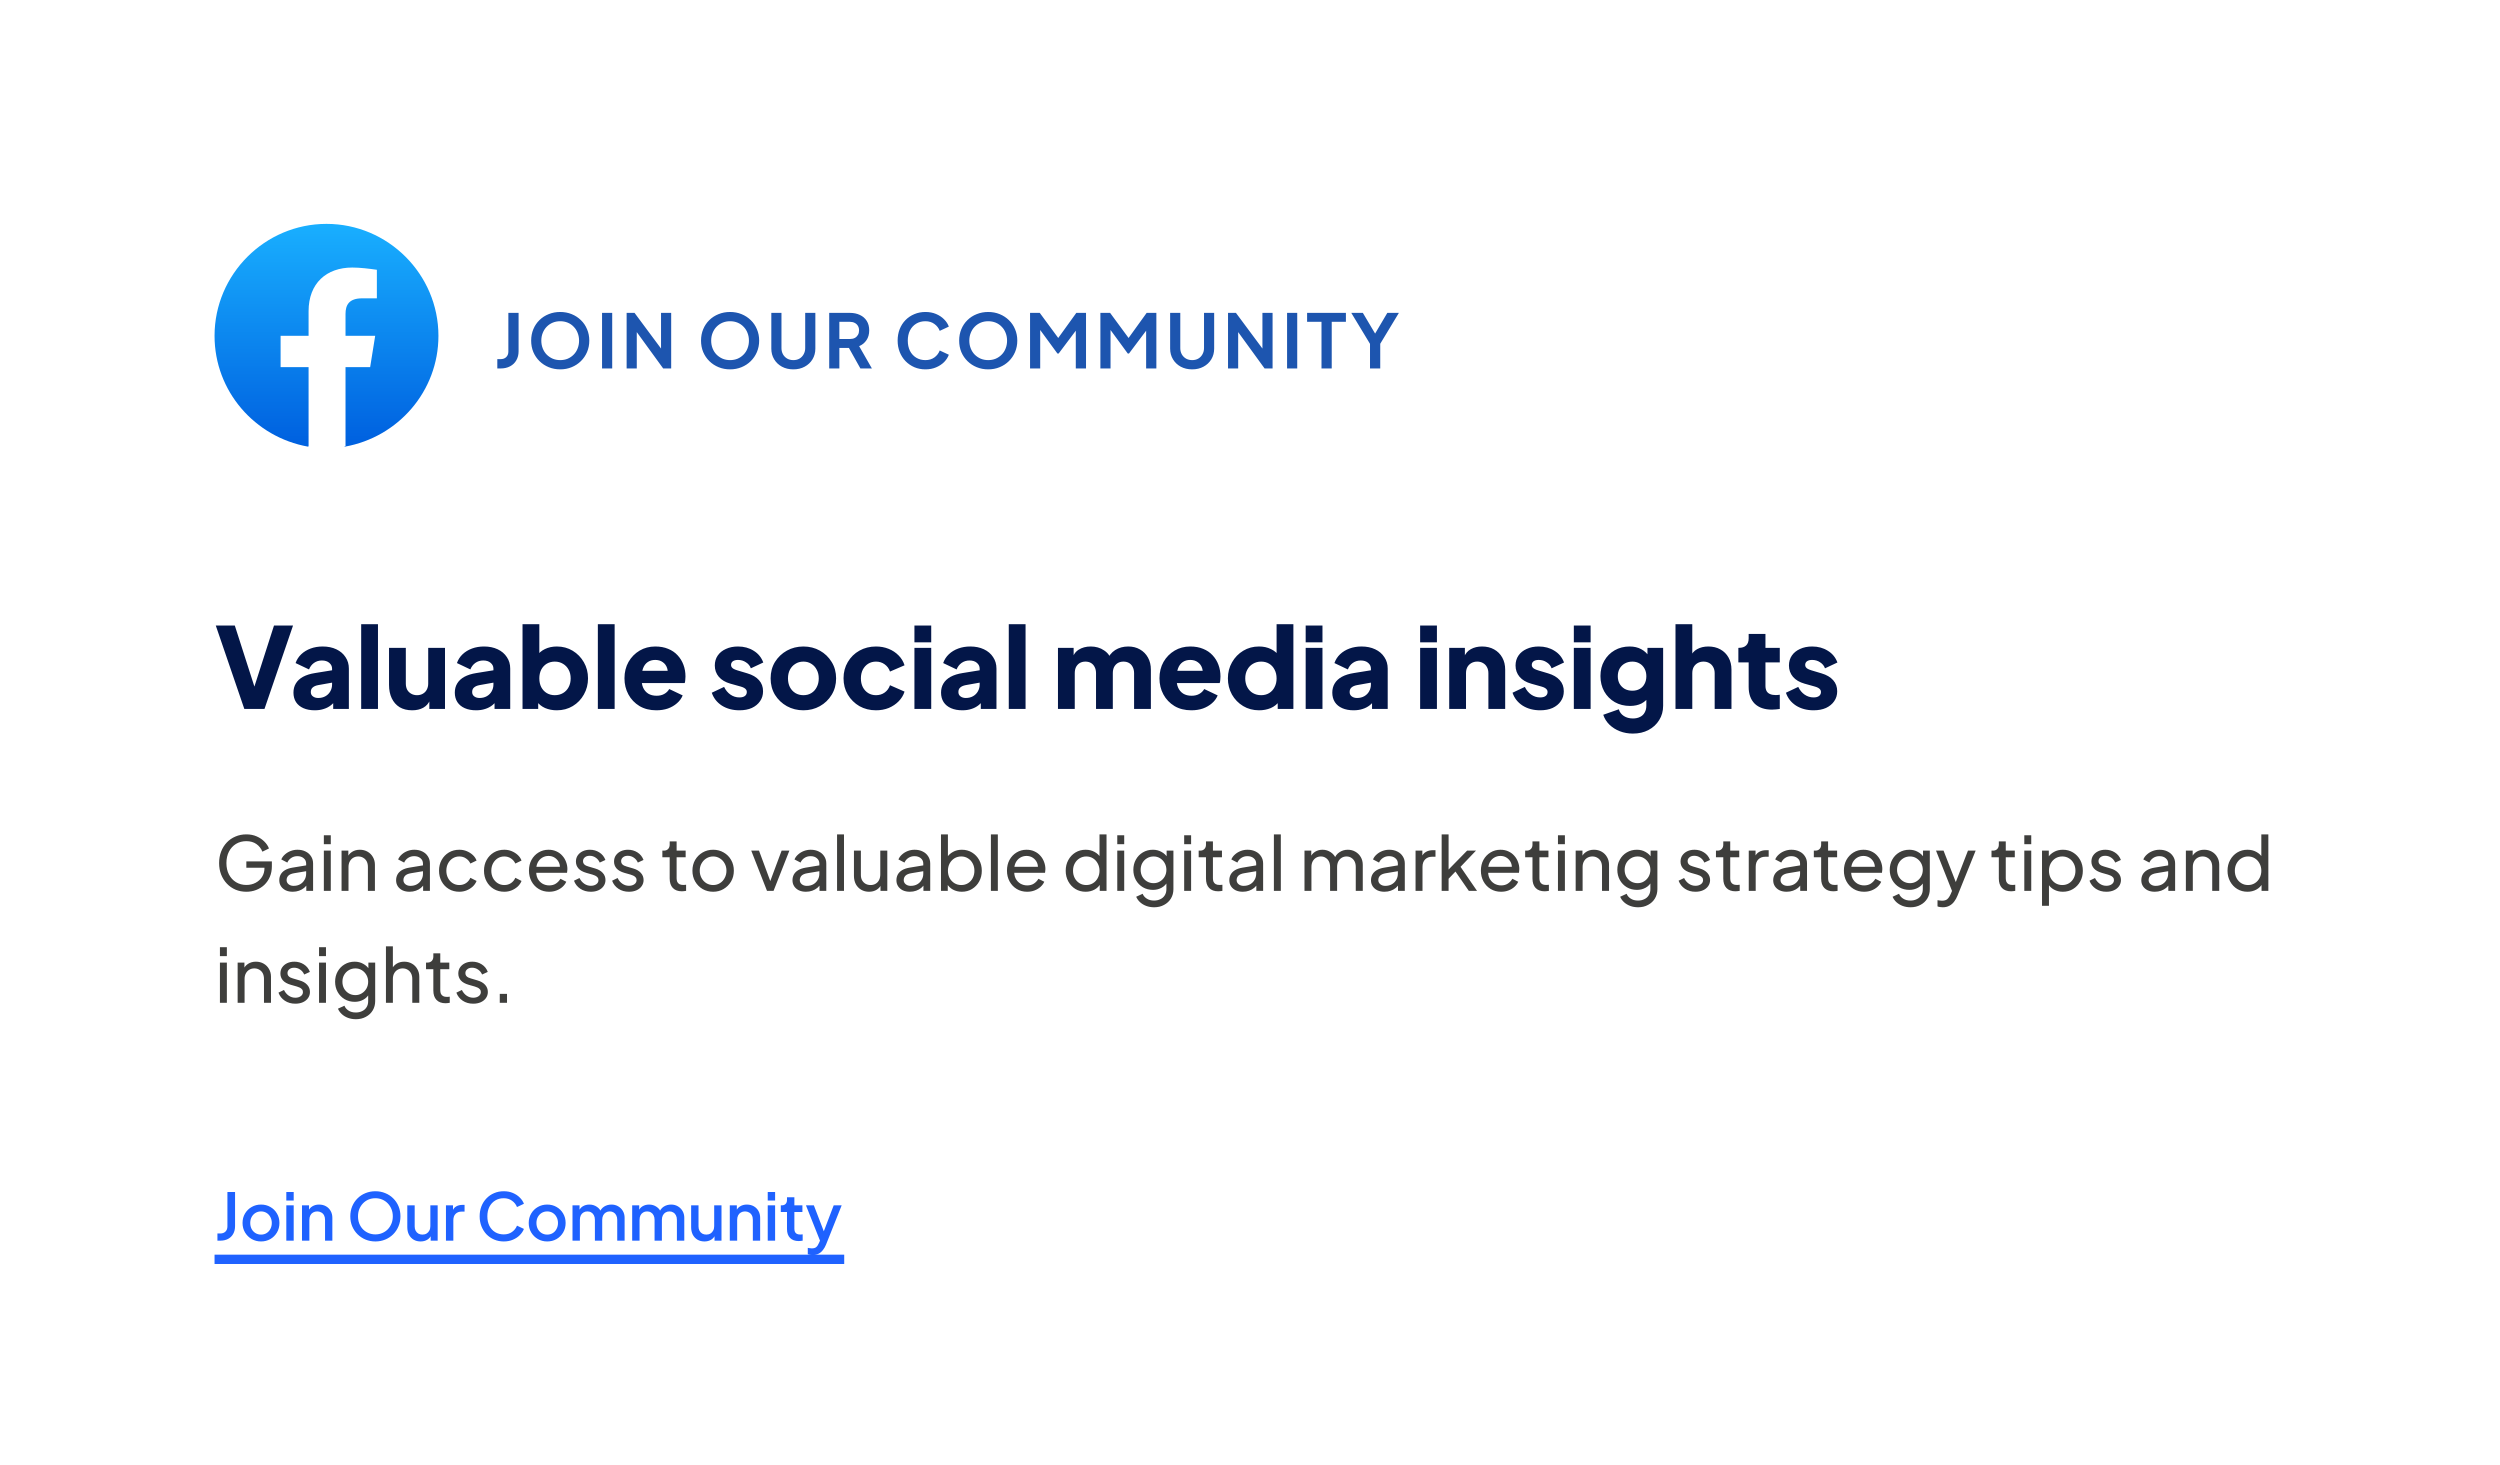 <svg width="536" height="314" viewBox="0 0 536 314" fill="none" xmlns="http://www.w3.org/2000/svg">
<g filter="url(#filter0_dd_1162_28598)">
<rect x="6" y="3" width="524" height="302" rx="32" fill="white" shape-rendering="crispEdges"/>
<g clip-path="url(#clip0_1162_28598)">
<path d="M66.04 90.76C54.64 88.72 46 78.88 46 67C46 53.8 56.8 43 70 43C83.2 43 94 53.8 94 67C94 78.88 85.36 88.72 73.96 90.76L72.64 89.68H67.36L66.04 90.76Z" fill="url(#paint0_linear_1162_28598)"/>
<path d="M79.36 73.72L80.44 67H74.08V62.32C74.08 60.4 74.8 58.96 77.68 58.96H80.8V52.84C79.12 52.6 77.2 52.36 75.52 52.36C70 52.36 66.16 55.72 66.16 61.72V67H60.16V73.72H66.16V90.64C67.48 90.88 68.8 91 70.12 91C71.44 91 72.76 90.88 74.08 90.64V73.72H79.36Z" fill="white"/>
</g>
<path d="M106.624 74V72H107.312C107.824 72 108.229 71.856 108.528 71.568C108.837 71.269 108.992 70.875 108.992 70.384V62.08H111.184V70.304C111.184 71.04 111.024 71.685 110.704 72.24C110.395 72.795 109.947 73.227 109.36 73.536C108.784 73.845 108.101 74 107.312 74H106.624ZM120.105 74.192C119.231 74.192 118.415 74.037 117.657 73.728C116.9 73.419 116.239 72.987 115.673 72.432C115.108 71.877 114.665 71.227 114.345 70.48C114.036 69.723 113.881 68.907 113.881 68.032C113.881 67.147 114.036 66.331 114.345 65.584C114.655 64.837 115.092 64.187 115.657 63.632C116.223 63.077 116.884 62.651 117.641 62.352C118.399 62.043 119.22 61.888 120.105 61.888C120.991 61.888 121.812 62.043 122.569 62.352C123.327 62.661 123.988 63.093 124.553 63.648C125.119 64.192 125.556 64.837 125.865 65.584C126.185 66.331 126.345 67.147 126.345 68.032C126.345 68.907 126.185 69.723 125.865 70.48C125.545 71.227 125.103 71.877 124.537 72.432C123.972 72.987 123.311 73.419 122.553 73.728C121.807 74.037 120.991 74.192 120.105 74.192ZM120.105 72.208C120.692 72.208 121.231 72.107 121.721 71.904C122.212 71.691 122.639 71.397 123.001 71.024C123.375 70.651 123.657 70.208 123.849 69.696C124.052 69.184 124.153 68.629 124.153 68.032C124.153 67.435 124.052 66.885 123.849 66.384C123.657 65.872 123.375 65.429 123.001 65.056C122.639 64.672 122.212 64.379 121.721 64.176C121.231 63.973 120.692 63.872 120.105 63.872C119.529 63.872 118.996 63.973 118.505 64.176C118.015 64.379 117.583 64.672 117.209 65.056C116.847 65.429 116.564 65.872 116.361 66.384C116.159 66.885 116.057 67.435 116.057 68.032C116.057 68.629 116.159 69.184 116.361 69.696C116.564 70.208 116.847 70.651 117.209 71.024C117.583 71.397 118.015 71.691 118.505 71.904C118.996 72.107 119.529 72.208 120.105 72.208ZM129.08 74V62.08H131.256V74H129.08ZM134.349 74V62.08H136.045L142.605 70.912L141.725 71.088V62.08H143.901V74H142.189L135.725 65.104L136.525 64.928V74H134.349ZM156.524 74.192C155.649 74.192 154.833 74.037 154.076 73.728C153.319 73.419 152.657 72.987 152.092 72.432C151.527 71.877 151.084 71.227 150.764 70.48C150.455 69.723 150.3 68.907 150.3 68.032C150.3 67.147 150.455 66.331 150.764 65.584C151.073 64.837 151.511 64.187 152.076 63.632C152.641 63.077 153.303 62.651 154.06 62.352C154.817 62.043 155.639 61.888 156.524 61.888C157.409 61.888 158.231 62.043 158.988 62.352C159.745 62.661 160.407 63.093 160.972 63.648C161.537 64.192 161.975 64.837 162.284 65.584C162.604 66.331 162.764 67.147 162.764 68.032C162.764 68.907 162.604 69.723 162.284 70.48C161.964 71.227 161.521 71.877 160.956 72.432C160.391 72.987 159.729 73.419 158.972 73.728C158.225 74.037 157.409 74.192 156.524 74.192ZM156.524 72.208C157.111 72.208 157.649 72.107 158.14 71.904C158.631 71.691 159.057 71.397 159.42 71.024C159.793 70.651 160.076 70.208 160.268 69.696C160.471 69.184 160.572 68.629 160.572 68.032C160.572 67.435 160.471 66.885 160.268 66.384C160.076 65.872 159.793 65.429 159.42 65.056C159.057 64.672 158.631 64.379 158.14 64.176C157.649 63.973 157.111 63.872 156.524 63.872C155.948 63.872 155.415 63.973 154.924 64.176C154.433 64.379 154.001 64.672 153.628 65.056C153.265 65.429 152.983 65.872 152.78 66.384C152.577 66.885 152.476 67.435 152.476 68.032C152.476 68.629 152.577 69.184 152.78 69.696C152.983 70.208 153.265 70.651 153.628 71.024C154.001 71.397 154.433 71.691 154.924 71.904C155.415 72.107 155.948 72.208 156.524 72.208ZM170.091 74.192C169.174 74.192 168.358 74 167.643 73.616C166.939 73.232 166.384 72.704 165.979 72.032C165.574 71.36 165.371 70.597 165.371 69.744V62.08H167.547V69.632C167.547 70.123 167.654 70.565 167.867 70.96C168.091 71.355 168.395 71.664 168.779 71.888C169.163 72.101 169.6 72.208 170.091 72.208C170.592 72.208 171.03 72.101 171.403 71.888C171.787 71.664 172.086 71.355 172.299 70.96C172.523 70.565 172.635 70.123 172.635 69.632V62.08H174.811V69.744C174.811 70.597 174.608 71.36 174.203 72.032C173.798 72.704 173.238 73.232 172.523 73.616C171.819 74 171.008 74.192 170.091 74.192ZM177.783 74V62.08H182.215C183.026 62.08 183.741 62.229 184.359 62.528C184.989 62.816 185.479 63.243 185.831 63.808C186.183 64.363 186.359 65.04 186.359 65.84C186.359 66.661 186.162 67.36 185.767 67.936C185.383 68.512 184.861 68.939 184.199 69.216L186.935 74H184.471L181.543 68.768L182.951 69.6H179.959V74H177.783ZM179.959 67.68H182.247C182.642 67.68 182.983 67.605 183.271 67.456C183.559 67.296 183.783 67.077 183.943 66.8C184.103 66.523 184.183 66.203 184.183 65.84C184.183 65.467 184.103 65.147 183.943 64.88C183.783 64.603 183.559 64.389 183.271 64.24C182.983 64.08 182.642 64 182.247 64H179.959V67.68ZM198.405 74.192C197.552 74.192 196.762 74.037 196.037 73.728C195.322 73.419 194.693 72.987 194.149 72.432C193.616 71.877 193.2 71.227 192.901 70.48C192.602 69.733 192.453 68.917 192.453 68.032C192.453 67.147 192.597 66.331 192.885 65.584C193.184 64.827 193.6 64.176 194.133 63.632C194.677 63.077 195.312 62.651 196.037 62.352C196.762 62.043 197.552 61.888 198.405 61.888C199.258 61.888 200.021 62.032 200.693 62.32C201.376 62.608 201.952 62.992 202.421 63.472C202.89 63.941 203.226 64.459 203.429 65.024L201.477 65.936C201.253 65.339 200.874 64.848 200.341 64.464C199.808 64.069 199.162 63.872 198.405 63.872C197.658 63.872 196.997 64.048 196.421 64.4C195.856 64.752 195.413 65.237 195.093 65.856C194.784 66.475 194.629 67.2 194.629 68.032C194.629 68.864 194.784 69.595 195.093 70.224C195.413 70.843 195.856 71.328 196.421 71.68C196.997 72.032 197.658 72.208 198.405 72.208C199.162 72.208 199.808 72.016 200.341 71.632C200.874 71.237 201.253 70.741 201.477 70.144L203.429 71.056C203.226 71.621 202.89 72.144 202.421 72.624C201.952 73.093 201.376 73.472 200.693 73.76C200.021 74.048 199.258 74.192 198.405 74.192ZM211.868 74.192C210.993 74.192 210.177 74.037 209.42 73.728C208.662 73.419 208.001 72.987 207.436 72.432C206.87 71.877 206.428 71.227 206.108 70.48C205.798 69.723 205.644 68.907 205.644 68.032C205.644 67.147 205.798 66.331 206.108 65.584C206.417 64.837 206.854 64.187 207.42 63.632C207.985 63.077 208.646 62.651 209.404 62.352C210.161 62.043 210.982 61.888 211.868 61.888C212.753 61.888 213.574 62.043 214.332 62.352C215.089 62.661 215.75 63.093 216.316 63.648C216.881 64.192 217.318 64.837 217.628 65.584C217.948 66.331 218.108 67.147 218.108 68.032C218.108 68.907 217.948 69.723 217.628 70.48C217.308 71.227 216.865 71.877 216.3 72.432C215.734 72.987 215.073 73.419 214.316 73.728C213.569 74.037 212.753 74.192 211.868 74.192ZM211.868 72.208C212.454 72.208 212.993 72.107 213.484 71.904C213.974 71.691 214.401 71.397 214.764 71.024C215.137 70.651 215.42 70.208 215.612 69.696C215.814 69.184 215.916 68.629 215.916 68.032C215.916 67.435 215.814 66.885 215.612 66.384C215.42 65.872 215.137 65.429 214.764 65.056C214.401 64.672 213.974 64.379 213.484 64.176C212.993 63.973 212.454 63.872 211.868 63.872C211.292 63.872 210.758 63.973 210.268 64.176C209.777 64.379 209.345 64.672 208.972 65.056C208.609 65.429 208.326 65.872 208.124 66.384C207.921 66.885 207.82 67.435 207.82 68.032C207.82 68.629 207.921 69.184 208.124 69.696C208.326 70.208 208.609 70.651 208.972 71.024C209.345 71.397 209.777 71.691 210.268 71.904C210.758 72.107 211.292 72.208 211.868 72.208ZM220.843 74V62.08H222.923L227.387 68.144H226.395L230.763 62.08H232.843V74H230.651V64.56L231.499 64.768L226.971 70.8H226.715L222.299 64.768L223.019 64.56V74H220.843ZM235.924 74V62.08H238.004L242.468 68.144H241.476L245.844 62.08H247.924V74H245.732V64.56L246.58 64.768L242.052 70.8H241.796L237.38 64.768L238.1 64.56V74H235.924ZM255.597 74.192C254.68 74.192 253.864 74 253.149 73.616C252.445 73.232 251.89 72.704 251.485 72.032C251.08 71.36 250.877 70.597 250.877 69.744V62.08H253.053V69.632C253.053 70.123 253.16 70.565 253.373 70.96C253.597 71.355 253.901 71.664 254.285 71.888C254.669 72.101 255.106 72.208 255.597 72.208C256.098 72.208 256.536 72.101 256.909 71.888C257.293 71.664 257.592 71.355 257.805 70.96C258.029 70.565 258.141 70.123 258.141 69.632V62.08H260.317V69.744C260.317 70.597 260.114 71.36 259.709 72.032C259.304 72.704 258.744 73.232 258.029 73.616C257.325 74 256.514 74.192 255.597 74.192ZM263.289 74V62.08H264.985L271.545 70.912L270.665 71.088V62.08H272.841V74H271.129L264.665 65.104L265.465 64.928V74H263.289ZM275.949 74V62.08H278.125V74H275.949ZM283.33 74V64H280.242V62.08H288.562V64H285.522V74H283.33ZM293.73 74V68.72L289.714 62.08H292.194L295.266 67.264H294.386L297.442 62.08H299.922L295.922 68.704V74H293.73Z" fill="#1D55AF"/>
<path d="M52.384 147L46.264 129.12H50.344L54.952 143.472H54.136L58.744 129.12H62.824L56.704 147H52.384ZM67.501 147.288C66.557 147.288 65.741 147.136 65.053 146.832C64.365 146.528 63.837 146.096 63.469 145.536C63.101 144.96 62.917 144.28 62.917 143.496C62.917 142.76 63.085 142.112 63.421 141.552C63.757 140.976 64.269 140.496 64.957 140.112C65.661 139.728 66.533 139.456 67.573 139.296L71.581 138.648V141.288L68.221 141.888C67.709 141.984 67.317 142.152 67.045 142.392C66.773 142.616 66.637 142.944 66.637 143.376C66.637 143.776 66.789 144.088 67.093 144.312C67.397 144.536 67.773 144.648 68.221 144.648C68.813 144.648 69.333 144.52 69.781 144.264C70.229 144.008 70.573 143.664 70.813 143.232C71.069 142.784 71.197 142.296 71.197 141.768V138.36C71.197 137.864 70.997 137.448 70.597 137.112C70.213 136.776 69.685 136.608 69.013 136.608C68.373 136.608 67.805 136.784 67.309 137.136C66.829 137.488 66.477 137.952 66.253 138.528L63.373 137.16C63.629 136.424 64.037 135.792 64.597 135.264C65.157 134.736 65.829 134.328 66.613 134.04C67.397 133.752 68.253 133.608 69.181 133.608C70.285 133.608 71.261 133.808 72.109 134.208C72.957 134.608 73.613 135.168 74.077 135.888C74.557 136.592 74.797 137.416 74.797 138.36V147H71.437V144.888L72.253 144.744C71.869 145.32 71.445 145.8 70.981 146.184C70.517 146.552 69.997 146.824 69.421 147C68.845 147.192 68.205 147.288 67.501 147.288ZM77.437 147V128.832H81.037V147H77.437ZM88.376 147.288C87.32 147.288 86.416 147.064 85.664 146.616C84.928 146.152 84.368 145.512 83.984 144.696C83.6 143.88 83.408 142.928 83.408 141.84V133.896H87.008V141.552C87.008 142.048 87.104 142.488 87.296 142.872C87.504 143.24 87.792 143.528 88.16 143.736C88.528 143.944 88.944 144.048 89.408 144.048C89.888 144.048 90.304 143.944 90.656 143.736C91.024 143.528 91.304 143.24 91.496 142.872C91.704 142.488 91.808 142.048 91.808 141.552V133.896H95.408V147H92.048V144.408L92.24 144.984C91.936 145.768 91.44 146.352 90.752 146.736C90.08 147.104 89.288 147.288 88.376 147.288ZM102.095 147.288C101.151 147.288 100.335 147.136 99.647 146.832C98.959 146.528 98.431 146.096 98.063 145.536C97.695 144.96 97.511 144.28 97.511 143.496C97.511 142.76 97.679 142.112 98.015 141.552C98.351 140.976 98.863 140.496 99.551 140.112C100.255 139.728 101.127 139.456 102.167 139.296L106.175 138.648V141.288L102.815 141.888C102.303 141.984 101.911 142.152 101.639 142.392C101.367 142.616 101.231 142.944 101.231 143.376C101.231 143.776 101.383 144.088 101.687 144.312C101.991 144.536 102.367 144.648 102.815 144.648C103.407 144.648 103.927 144.52 104.375 144.264C104.823 144.008 105.167 143.664 105.407 143.232C105.663 142.784 105.791 142.296 105.791 141.768V138.36C105.791 137.864 105.591 137.448 105.191 137.112C104.807 136.776 104.279 136.608 103.607 136.608C102.967 136.608 102.399 136.784 101.903 137.136C101.423 137.488 101.071 137.952 100.847 138.528L97.967 137.16C98.223 136.424 98.631 135.792 99.191 135.264C99.751 134.736 100.423 134.328 101.207 134.04C101.991 133.752 102.847 133.608 103.775 133.608C104.879 133.608 105.855 133.808 106.703 134.208C107.551 134.608 108.207 135.168 108.671 135.888C109.151 136.592 109.391 137.416 109.391 138.36V147H106.031V144.888L106.847 144.744C106.463 145.32 106.039 145.8 105.575 146.184C105.111 146.552 104.591 146.824 104.015 147C103.439 147.192 102.799 147.288 102.095 147.288ZM119.375 147.288C118.479 147.288 117.647 147.128 116.879 146.808C116.127 146.472 115.519 145.984 115.055 145.344L115.391 144.6V147H112.031V128.832H115.631V136.392L115.079 135.672C115.511 135.016 116.095 134.512 116.831 134.16C117.583 133.792 118.439 133.608 119.399 133.608C120.647 133.608 121.775 133.912 122.783 134.52C123.791 135.128 124.591 135.952 125.183 136.992C125.775 138.016 126.071 139.168 126.071 140.448C126.071 141.712 125.775 142.864 125.183 143.904C124.607 144.944 123.815 145.768 122.807 146.376C121.799 146.984 120.655 147.288 119.375 147.288ZM118.943 144.048C119.615 144.048 120.207 143.896 120.719 143.592C121.231 143.288 121.631 142.864 121.919 142.32C122.207 141.776 122.351 141.152 122.351 140.448C122.351 139.744 122.207 139.128 121.919 138.6C121.631 138.056 121.231 137.632 120.719 137.328C120.207 137.008 119.615 136.848 118.943 136.848C118.303 136.848 117.727 137 117.215 137.304C116.719 137.608 116.327 138.032 116.039 138.576C115.767 139.12 115.631 139.744 115.631 140.448C115.631 141.152 115.767 141.776 116.039 142.32C116.327 142.864 116.719 143.288 117.215 143.592C117.727 143.896 118.303 144.048 118.943 144.048ZM128.179 147V128.832H131.779V147H128.179ZM140.726 147.288C139.334 147.288 138.126 146.984 137.102 146.376C136.078 145.752 135.286 144.92 134.726 143.88C134.166 142.84 133.886 141.688 133.886 140.424C133.886 139.112 134.174 137.944 134.75 136.92C135.342 135.896 136.134 135.088 137.126 134.496C138.118 133.904 139.238 133.608 140.486 133.608C141.526 133.608 142.446 133.776 143.246 134.112C144.046 134.432 144.718 134.888 145.262 135.48C145.822 136.072 146.246 136.76 146.534 137.544C146.822 138.312 146.966 139.152 146.966 140.064C146.966 140.32 146.95 140.576 146.918 140.832C146.902 141.072 146.862 141.28 146.798 141.456H136.982V138.816H144.758L143.054 140.064C143.214 139.376 143.206 138.768 143.03 138.24C142.854 137.696 142.542 137.272 142.094 136.968C141.662 136.648 141.126 136.488 140.486 136.488C139.862 136.488 139.326 136.64 138.878 136.944C138.43 137.248 138.094 137.696 137.87 138.288C137.646 138.88 137.558 139.6 137.606 140.448C137.542 141.184 137.63 141.832 137.87 142.392C138.11 142.952 138.478 143.392 138.974 143.712C139.47 144.016 140.07 144.168 140.774 144.168C141.414 144.168 141.958 144.04 142.406 143.784C142.87 143.528 143.23 143.176 143.486 142.728L146.366 144.096C146.11 144.736 145.702 145.296 145.142 145.776C144.598 146.256 143.95 146.632 143.198 146.904C142.446 147.16 141.622 147.288 140.726 147.288ZM158.534 147.288C157.094 147.288 155.838 146.952 154.766 146.28C153.71 145.592 152.99 144.672 152.606 143.52L155.246 142.272C155.582 142.976 156.038 143.528 156.614 143.928C157.19 144.328 157.83 144.528 158.534 144.528C159.046 144.528 159.438 144.424 159.71 144.216C159.982 144.008 160.118 143.72 160.118 143.352C160.118 143.16 160.07 143 159.974 142.872C159.878 142.728 159.734 142.6 159.542 142.488C159.35 142.376 159.11 142.28 158.822 142.2L156.59 141.576C155.518 141.272 154.694 140.784 154.118 140.112C153.542 139.424 153.254 138.616 153.254 137.688C153.254 136.872 153.462 136.16 153.878 135.552C154.294 134.944 154.878 134.472 155.63 134.136C156.382 133.784 157.246 133.608 158.222 133.608C159.502 133.608 160.622 133.912 161.582 134.52C162.558 135.112 163.246 135.952 163.646 137.04L160.982 138.288C160.79 137.744 160.438 137.312 159.926 136.992C159.43 136.656 158.862 136.488 158.222 136.488C157.758 136.488 157.39 136.584 157.118 136.776C156.862 136.968 156.734 137.232 156.734 137.568C156.734 137.744 156.782 137.904 156.878 138.048C156.974 138.192 157.126 138.32 157.334 138.432C157.558 138.544 157.83 138.648 158.15 138.744L160.238 139.368C161.326 139.688 162.158 140.176 162.734 140.832C163.31 141.472 163.598 142.264 163.598 143.208C163.598 144.024 163.382 144.736 162.95 145.344C162.534 145.952 161.95 146.432 161.198 146.784C160.446 147.12 159.558 147.288 158.534 147.288ZM172.254 147.288C170.958 147.288 169.774 146.992 168.702 146.4C167.646 145.808 166.798 145 166.158 143.976C165.534 142.936 165.222 141.76 165.222 140.448C165.222 139.12 165.534 137.944 166.158 136.92C166.798 135.896 167.646 135.088 168.702 134.496C169.774 133.904 170.958 133.608 172.254 133.608C173.55 133.608 174.726 133.904 175.782 134.496C176.838 135.088 177.678 135.896 178.302 136.92C178.942 137.944 179.262 139.12 179.262 140.448C179.262 141.76 178.942 142.936 178.302 143.976C177.678 145 176.838 145.808 175.782 146.4C174.726 146.992 173.55 147.288 172.254 147.288ZM172.254 144.048C172.91 144.048 173.478 143.896 173.958 143.592C174.454 143.288 174.838 142.864 175.11 142.32C175.398 141.776 175.542 141.152 175.542 140.448C175.542 139.744 175.398 139.128 175.11 138.6C174.838 138.056 174.454 137.632 173.958 137.328C173.478 137.008 172.91 136.848 172.254 136.848C171.598 136.848 171.022 137.008 170.526 137.328C170.03 137.632 169.638 138.056 169.35 138.6C169.078 139.128 168.942 139.744 168.942 140.448C168.942 141.152 169.078 141.776 169.35 142.32C169.638 142.864 170.03 143.288 170.526 143.592C171.022 143.896 171.598 144.048 172.254 144.048ZM187.815 147.288C186.503 147.288 185.319 146.992 184.263 146.4C183.223 145.792 182.391 144.968 181.767 143.928C181.159 142.888 180.854 141.72 180.854 140.424C180.854 139.128 181.159 137.968 181.767 136.944C182.375 135.904 183.207 135.088 184.263 134.496C185.319 133.904 186.503 133.608 187.815 133.608C188.791 133.608 189.695 133.776 190.527 134.112C191.359 134.448 192.071 134.92 192.663 135.528C193.255 136.12 193.679 136.824 193.935 137.64L190.815 138.984C190.591 138.328 190.207 137.808 189.663 137.424C189.135 137.04 188.519 136.848 187.815 136.848C187.191 136.848 186.631 137 186.135 137.304C185.655 137.608 185.271 138.032 184.983 138.576C184.711 139.12 184.575 139.744 184.575 140.448C184.575 141.152 184.711 141.776 184.983 142.32C185.271 142.864 185.655 143.288 186.135 143.592C186.631 143.896 187.191 144.048 187.815 144.048C188.535 144.048 189.159 143.856 189.687 143.472C190.215 143.088 190.591 142.568 190.815 141.912L193.935 143.28C193.695 144.048 193.279 144.736 192.687 145.344C192.095 145.952 191.383 146.432 190.551 146.784C189.719 147.12 188.807 147.288 187.815 147.288ZM196.054 147V133.896H199.654V147H196.054ZM196.054 132.72V129.12H199.654V132.72H196.054ZM206.345 147.288C205.401 147.288 204.585 147.136 203.897 146.832C203.209 146.528 202.681 146.096 202.313 145.536C201.945 144.96 201.761 144.28 201.761 143.496C201.761 142.76 201.929 142.112 202.265 141.552C202.601 140.976 203.113 140.496 203.801 140.112C204.505 139.728 205.377 139.456 206.417 139.296L210.425 138.648V141.288L207.065 141.888C206.553 141.984 206.161 142.152 205.889 142.392C205.617 142.616 205.481 142.944 205.481 143.376C205.481 143.776 205.633 144.088 205.937 144.312C206.241 144.536 206.617 144.648 207.065 144.648C207.657 144.648 208.177 144.52 208.625 144.264C209.073 144.008 209.417 143.664 209.657 143.232C209.913 142.784 210.041 142.296 210.041 141.768V138.36C210.041 137.864 209.841 137.448 209.441 137.112C209.057 136.776 208.529 136.608 207.857 136.608C207.217 136.608 206.649 136.784 206.153 137.136C205.673 137.488 205.321 137.952 205.097 138.528L202.217 137.16C202.473 136.424 202.881 135.792 203.441 135.264C204.001 134.736 204.673 134.328 205.457 134.04C206.241 133.752 207.097 133.608 208.025 133.608C209.129 133.608 210.105 133.808 210.953 134.208C211.801 134.608 212.457 135.168 212.921 135.888C213.401 136.592 213.641 137.416 213.641 138.36V147H210.281V144.888L211.097 144.744C210.713 145.32 210.289 145.8 209.825 146.184C209.361 146.552 208.841 146.824 208.265 147C207.689 147.192 207.049 147.288 206.345 147.288ZM216.281 147V128.832H219.881V147H216.281ZM226.828 147V133.896H230.188V137.088L229.828 136.56C230.02 135.552 230.484 134.808 231.22 134.328C231.956 133.848 232.836 133.608 233.86 133.608C234.948 133.608 235.9 133.888 236.716 134.448C237.548 134.992 238.068 135.728 238.276 136.656L237.244 136.752C237.676 135.68 238.292 134.888 239.092 134.376C239.892 133.864 240.828 133.608 241.9 133.608C242.844 133.608 243.676 133.816 244.396 134.232C245.132 134.648 245.708 135.232 246.124 135.984C246.54 136.72 246.748 137.584 246.748 138.576V147H243.148V139.344C243.148 138.832 243.052 138.392 242.86 138.024C242.684 137.656 242.428 137.368 242.092 137.16C241.756 136.952 241.348 136.848 240.868 136.848C240.404 136.848 239.996 136.952 239.644 137.16C239.308 137.368 239.044 137.656 238.852 138.024C238.676 138.392 238.588 138.832 238.588 139.344V147H234.988V139.344C234.988 138.832 234.892 138.392 234.7 138.024C234.524 137.656 234.268 137.368 233.932 137.16C233.596 136.952 233.188 136.848 232.708 136.848C232.244 136.848 231.836 136.952 231.484 137.16C231.148 137.368 230.884 137.656 230.692 138.024C230.516 138.392 230.428 138.832 230.428 139.344V147H226.828ZM255.429 147.288C254.037 147.288 252.829 146.984 251.805 146.376C250.781 145.752 249.989 144.92 249.429 143.88C248.869 142.84 248.589 141.688 248.589 140.424C248.589 139.112 248.877 137.944 249.453 136.92C250.045 135.896 250.837 135.088 251.829 134.496C252.821 133.904 253.941 133.608 255.189 133.608C256.229 133.608 257.149 133.776 257.949 134.112C258.749 134.432 259.421 134.888 259.965 135.48C260.525 136.072 260.949 136.76 261.237 137.544C261.525 138.312 261.669 139.152 261.669 140.064C261.669 140.32 261.653 140.576 261.621 140.832C261.605 141.072 261.565 141.28 261.501 141.456H251.685V138.816H259.461L257.757 140.064C257.917 139.376 257.909 138.768 257.733 138.24C257.557 137.696 257.245 137.272 256.797 136.968C256.365 136.648 255.829 136.488 255.189 136.488C254.565 136.488 254.029 136.64 253.581 136.944C253.133 137.248 252.797 137.696 252.573 138.288C252.349 138.88 252.261 139.6 252.309 140.448C252.245 141.184 252.333 141.832 252.573 142.392C252.813 142.952 253.181 143.392 253.677 143.712C254.173 144.016 254.773 144.168 255.477 144.168C256.117 144.168 256.661 144.04 257.109 143.784C257.573 143.528 257.933 143.176 258.189 142.728L261.069 144.096C260.813 144.736 260.405 145.296 259.845 145.776C259.301 146.256 258.653 146.632 257.901 146.904C257.149 147.16 256.325 147.288 255.429 147.288ZM269.957 147.288C268.677 147.288 267.533 146.984 266.525 146.376C265.517 145.768 264.717 144.944 264.125 143.904C263.549 142.864 263.261 141.712 263.261 140.448C263.261 139.168 263.557 138.016 264.149 136.992C264.741 135.952 265.541 135.128 266.549 134.52C267.557 133.912 268.685 133.608 269.933 133.608C270.893 133.608 271.741 133.792 272.477 134.16C273.229 134.512 273.821 135.016 274.253 135.672L273.701 136.392V128.832H277.301V147H273.941V144.6L274.277 145.344C273.829 145.984 273.221 146.472 272.453 146.808C271.685 147.128 270.853 147.288 269.957 147.288ZM270.389 144.048C271.045 144.048 271.621 143.896 272.117 143.592C272.613 143.288 272.997 142.864 273.269 142.32C273.557 141.776 273.701 141.152 273.701 140.448C273.701 139.744 273.557 139.12 273.269 138.576C272.997 138.032 272.613 137.608 272.117 137.304C271.621 137 271.045 136.848 270.389 136.848C269.733 136.848 269.141 137.008 268.613 137.328C268.101 137.632 267.701 138.056 267.413 138.6C267.125 139.128 266.981 139.744 266.981 140.448C266.981 141.152 267.125 141.776 267.413 142.32C267.701 142.864 268.101 143.288 268.613 143.592C269.141 143.896 269.733 144.048 270.389 144.048ZM279.937 147V133.896H283.537V147H279.937ZM279.937 132.72V129.12H283.537V132.72H279.937ZM290.228 147.288C289.284 147.288 288.468 147.136 287.78 146.832C287.092 146.528 286.564 146.096 286.196 145.536C285.828 144.96 285.644 144.28 285.644 143.496C285.644 142.76 285.812 142.112 286.148 141.552C286.484 140.976 286.996 140.496 287.684 140.112C288.388 139.728 289.26 139.456 290.3 139.296L294.308 138.648V141.288L290.948 141.888C290.436 141.984 290.044 142.152 289.772 142.392C289.5 142.616 289.364 142.944 289.364 143.376C289.364 143.776 289.516 144.088 289.82 144.312C290.124 144.536 290.5 144.648 290.948 144.648C291.54 144.648 292.06 144.52 292.508 144.264C292.956 144.008 293.3 143.664 293.54 143.232C293.796 142.784 293.924 142.296 293.924 141.768V138.36C293.924 137.864 293.724 137.448 293.324 137.112C292.94 136.776 292.412 136.608 291.74 136.608C291.1 136.608 290.532 136.784 290.036 137.136C289.556 137.488 289.204 137.952 288.98 138.528L286.1 137.16C286.356 136.424 286.764 135.792 287.324 135.264C287.884 134.736 288.556 134.328 289.34 134.04C290.124 133.752 290.98 133.608 291.908 133.608C293.012 133.608 293.988 133.808 294.836 134.208C295.684 134.608 296.34 135.168 296.804 135.888C297.284 136.592 297.524 137.416 297.524 138.36V147H294.164V144.888L294.98 144.744C294.596 145.32 294.172 145.8 293.708 146.184C293.244 146.552 292.724 146.824 292.148 147C291.572 147.192 290.932 147.288 290.228 147.288ZM304.476 147V133.896H308.076V147H304.476ZM304.476 132.72V129.12H308.076V132.72H304.476ZM310.711 147V133.896H314.071V136.488L313.879 135.912C314.183 135.128 314.671 134.552 315.343 134.184C316.031 133.8 316.831 133.608 317.743 133.608C318.735 133.608 319.599 133.816 320.335 134.232C321.087 134.648 321.671 135.232 322.087 135.984C322.503 136.72 322.711 137.584 322.711 138.576V147H319.111V139.344C319.111 138.832 319.007 138.392 318.799 138.024C318.607 137.656 318.327 137.368 317.959 137.16C317.607 136.952 317.191 136.848 316.711 136.848C316.247 136.848 315.831 136.952 315.463 137.16C315.095 137.368 314.807 137.656 314.599 138.024C314.407 138.392 314.311 138.832 314.311 139.344V147H310.711ZM330.214 147.288C328.774 147.288 327.518 146.952 326.446 146.28C325.39 145.592 324.67 144.672 324.286 143.52L326.926 142.272C327.262 142.976 327.718 143.528 328.294 143.928C328.87 144.328 329.51 144.528 330.214 144.528C330.726 144.528 331.118 144.424 331.39 144.216C331.662 144.008 331.798 143.72 331.798 143.352C331.798 143.16 331.75 143 331.654 142.872C331.558 142.728 331.414 142.6 331.222 142.488C331.03 142.376 330.79 142.28 330.502 142.2L328.27 141.576C327.198 141.272 326.374 140.784 325.798 140.112C325.222 139.424 324.934 138.616 324.934 137.688C324.934 136.872 325.142 136.16 325.558 135.552C325.974 134.944 326.558 134.472 327.31 134.136C328.062 133.784 328.926 133.608 329.902 133.608C331.182 133.608 332.302 133.912 333.262 134.52C334.238 135.112 334.926 135.952 335.326 137.04L332.662 138.288C332.47 137.744 332.118 137.312 331.606 136.992C331.11 136.656 330.542 136.488 329.902 136.488C329.438 136.488 329.07 136.584 328.798 136.776C328.542 136.968 328.414 137.232 328.414 137.568C328.414 137.744 328.462 137.904 328.558 138.048C328.654 138.192 328.806 138.32 329.014 138.432C329.238 138.544 329.51 138.648 329.83 138.744L331.918 139.368C333.006 139.688 333.838 140.176 334.414 140.832C334.99 141.472 335.278 142.264 335.278 143.208C335.278 144.024 335.062 144.736 334.63 145.344C334.214 145.952 333.63 146.432 332.878 146.784C332.126 147.12 331.238 147.288 330.214 147.288ZM337.429 147V133.896H341.029V147H337.429ZM337.429 132.72V129.12H341.029V132.72H337.429ZM350.096 152.28C349.088 152.28 348.152 152.112 347.288 151.776C346.424 151.44 345.68 150.968 345.056 150.36C344.448 149.768 344.008 149.064 343.736 148.248L347.072 147.072C347.248 147.68 347.608 148.16 348.152 148.512C348.696 148.864 349.344 149.04 350.096 149.04C350.688 149.04 351.2 148.928 351.632 148.704C352.064 148.496 352.392 148.184 352.616 147.768C352.856 147.352 352.976 146.864 352.976 146.304V143.304L353.672 144.168C353.224 144.904 352.648 145.456 351.944 145.824C351.24 146.176 350.416 146.352 349.472 146.352C348.256 146.352 347.168 146.08 346.208 145.536C345.248 144.976 344.496 144.216 343.952 143.256C343.408 142.28 343.136 141.176 343.136 139.944C343.136 138.712 343.408 137.624 343.952 136.68C344.496 135.72 345.24 134.968 346.184 134.424C347.128 133.88 348.2 133.608 349.4 133.608C350.344 133.608 351.168 133.8 351.872 134.184C352.576 134.552 353.176 135.12 353.672 135.888L353.216 136.752V133.896H356.576V146.304C356.576 147.456 356.296 148.48 355.736 149.376C355.176 150.288 354.408 151 353.432 151.512C352.472 152.024 351.36 152.28 350.096 152.28ZM349.976 143.088C350.584 143.088 351.112 142.96 351.56 142.704C352.008 142.448 352.352 142.088 352.592 141.624C352.848 141.16 352.976 140.616 352.976 139.992C352.976 139.368 352.848 138.824 352.592 138.36C352.336 137.88 351.984 137.512 351.536 137.256C351.088 136.984 350.568 136.848 349.976 136.848C349.368 136.848 348.824 136.984 348.344 137.256C347.88 137.512 347.512 137.88 347.24 138.36C346.984 138.824 346.856 139.368 346.856 139.992C346.856 140.6 346.984 141.136 347.24 141.6C347.512 142.064 347.88 142.432 348.344 142.704C348.824 142.96 349.368 143.088 349.976 143.088ZM359.226 147V128.832H362.826V136.488L362.394 135.912C362.698 135.128 363.186 134.552 363.858 134.184C364.546 133.8 365.346 133.608 366.258 133.608C367.25 133.608 368.114 133.816 368.85 134.232C369.602 134.648 370.186 135.232 370.602 135.984C371.018 136.72 371.226 137.584 371.226 138.576V147H367.626V139.344C367.626 138.832 367.522 138.392 367.314 138.024C367.122 137.656 366.842 137.368 366.474 137.16C366.122 136.952 365.706 136.848 365.226 136.848C364.762 136.848 364.346 136.952 363.978 137.16C363.61 137.368 363.322 137.656 363.114 138.024C362.922 138.392 362.826 138.832 362.826 139.344V147H359.226ZM379.905 147.144C378.321 147.144 377.089 146.72 376.209 145.872C375.345 145.008 374.913 143.808 374.913 142.272V137.016H372.705V133.896H372.825C373.497 133.896 374.009 133.728 374.361 133.392C374.729 133.056 374.913 132.552 374.913 131.88V130.92H378.513V133.896H381.585V137.016H378.513V142.032C378.513 142.48 378.593 142.856 378.753 143.16C378.913 143.448 379.161 143.664 379.497 143.808C379.833 143.952 380.249 144.024 380.745 144.024C380.857 144.024 380.985 144.016 381.129 144C381.273 143.984 381.425 143.968 381.585 143.952V147C381.345 147.032 381.073 147.064 380.769 147.096C380.465 147.128 380.177 147.144 379.905 147.144ZM388.831 147.288C387.391 147.288 386.135 146.952 385.063 146.28C384.007 145.592 383.287 144.672 382.903 143.52L385.543 142.272C385.879 142.976 386.335 143.528 386.911 143.928C387.487 144.328 388.127 144.528 388.831 144.528C389.343 144.528 389.735 144.424 390.007 144.216C390.279 144.008 390.415 143.72 390.415 143.352C390.415 143.16 390.367 143 390.271 142.872C390.175 142.728 390.031 142.6 389.839 142.488C389.647 142.376 389.407 142.28 389.119 142.2L386.887 141.576C385.815 141.272 384.991 140.784 384.415 140.112C383.839 139.424 383.551 138.616 383.551 137.688C383.551 136.872 383.759 136.16 384.175 135.552C384.591 134.944 385.175 134.472 385.927 134.136C386.679 133.784 387.543 133.608 388.519 133.608C389.799 133.608 390.919 133.912 391.879 134.52C392.855 135.112 393.543 135.952 393.943 137.04L391.279 138.288C391.087 137.744 390.735 137.312 390.223 136.992C389.727 136.656 389.159 136.488 388.519 136.488C388.055 136.488 387.687 136.584 387.415 136.776C387.159 136.968 387.031 137.232 387.031 137.568C387.031 137.744 387.079 137.904 387.175 138.048C387.271 138.192 387.423 138.32 387.631 138.432C387.855 138.544 388.127 138.648 388.447 138.744L390.535 139.368C391.623 139.688 392.455 140.176 393.031 140.832C393.607 141.472 393.895 142.264 393.895 143.208C393.895 144.024 393.679 144.736 393.247 145.344C392.831 145.952 392.247 146.432 391.495 146.784C390.743 147.12 389.855 147.288 388.831 147.288Z" fill="#031648"/>
<path d="M52.832 186.192C51.989 186.192 51.211 186.043 50.496 185.744C49.781 185.435 49.163 185.003 48.64 184.448C48.117 183.893 47.707 183.243 47.408 182.496C47.12 181.749 46.976 180.933 46.976 180.048C46.976 179.152 47.12 178.331 47.408 177.584C47.696 176.837 48.101 176.187 48.624 175.632C49.147 175.077 49.765 174.651 50.48 174.352C51.195 174.043 51.973 173.888 52.816 173.888C53.637 173.888 54.373 174.032 55.024 174.32C55.685 174.608 56.24 174.981 56.688 175.44C57.147 175.899 57.472 176.389 57.664 176.912L56.256 177.6C55.979 176.907 55.547 176.357 54.96 175.952C54.373 175.547 53.659 175.344 52.816 175.344C51.984 175.344 51.243 175.541 50.592 175.936C49.952 176.331 49.451 176.88 49.088 177.584C48.725 178.288 48.544 179.109 48.544 180.048C48.544 180.976 48.725 181.792 49.088 182.496C49.461 183.2 49.968 183.749 50.608 184.144C51.259 184.539 52 184.736 52.832 184.736C53.557 184.736 54.213 184.581 54.8 184.272C55.387 183.963 55.851 183.536 56.192 182.992C56.533 182.448 56.704 181.819 56.704 181.104V180.368L57.424 181.04H52.816V179.68H58.288V180.736C58.288 181.568 58.144 182.32 57.856 182.992C57.568 183.664 57.173 184.24 56.672 184.72C56.171 185.189 55.589 185.552 54.928 185.808C54.267 186.064 53.568 186.192 52.832 186.192ZM62.758 186.192C62.193 186.192 61.691 186.091 61.254 185.888C60.828 185.675 60.492 185.387 60.246 185.024C60.001 184.651 59.878 184.224 59.878 183.744C59.878 183.285 59.974 182.875 60.166 182.512C60.369 182.139 60.678 181.824 61.094 181.568C61.521 181.312 62.054 181.131 62.694 181.024L65.894 180.496V181.744L63.03 182.224C62.475 182.32 62.07 182.496 61.814 182.752C61.569 183.008 61.446 183.323 61.446 183.696C61.446 184.048 61.585 184.341 61.862 184.576C62.15 184.811 62.508 184.928 62.934 184.928C63.478 184.928 63.947 184.816 64.342 184.592C64.748 184.357 65.062 184.043 65.286 183.648C65.521 183.253 65.638 182.816 65.638 182.336V180.144C65.638 179.675 65.462 179.296 65.11 179.008C64.769 178.709 64.316 178.56 63.75 178.56C63.26 178.56 62.822 178.688 62.438 178.944C62.065 179.189 61.788 179.52 61.606 179.936L60.31 179.264C60.47 178.869 60.726 178.517 61.078 178.208C61.43 177.888 61.841 177.637 62.31 177.456C62.779 177.275 63.27 177.184 63.782 177.184C64.444 177.184 65.025 177.312 65.526 177.568C66.028 177.813 66.417 178.16 66.694 178.608C66.982 179.045 67.126 179.557 67.126 180.144V186H65.67V184.368L65.942 184.464C65.761 184.805 65.516 185.104 65.206 185.36C64.897 185.616 64.534 185.819 64.118 185.968C63.702 186.117 63.249 186.192 62.758 186.192ZM69.433 186V177.376H70.921V186H69.433ZM69.433 176V174.08H70.921V176H69.433ZM73.23 186V177.376H74.686V179.056L74.446 178.912C74.659 178.368 75.001 177.947 75.47 177.648C75.95 177.339 76.51 177.184 77.15 177.184C77.769 177.184 78.318 177.323 78.798 177.6C79.289 177.877 79.673 178.261 79.95 178.752C80.238 179.243 80.382 179.797 80.382 180.416V186H78.878V180.896C78.878 180.416 78.793 180.011 78.622 179.68C78.451 179.349 78.206 179.093 77.886 178.912C77.577 178.72 77.219 178.624 76.814 178.624C76.409 178.624 76.046 178.72 75.726 178.912C75.417 179.093 75.171 179.355 74.99 179.696C74.809 180.027 74.718 180.427 74.718 180.896V186H73.23ZM87.805 186.192C87.24 186.192 86.738 186.091 86.301 185.888C85.874 185.675 85.538 185.387 85.293 185.024C85.048 184.651 84.925 184.224 84.925 183.744C84.925 183.285 85.021 182.875 85.213 182.512C85.416 182.139 85.725 181.824 86.141 181.568C86.568 181.312 87.101 181.131 87.741 181.024L90.941 180.496V181.744L88.077 182.224C87.522 182.32 87.117 182.496 86.861 182.752C86.616 183.008 86.493 183.323 86.493 183.696C86.493 184.048 86.632 184.341 86.909 184.576C87.197 184.811 87.554 184.928 87.981 184.928C88.525 184.928 88.994 184.816 89.389 184.592C89.794 184.357 90.109 184.043 90.333 183.648C90.568 183.253 90.685 182.816 90.685 182.336V180.144C90.685 179.675 90.509 179.296 90.157 179.008C89.816 178.709 89.362 178.56 88.797 178.56C88.306 178.56 87.869 178.688 87.485 178.944C87.112 179.189 86.834 179.52 86.653 179.936L85.357 179.264C85.517 178.869 85.773 178.517 86.125 178.208C86.477 177.888 86.888 177.637 87.357 177.456C87.826 177.275 88.317 177.184 88.829 177.184C89.49 177.184 90.072 177.312 90.573 177.568C91.074 177.813 91.464 178.16 91.741 178.608C92.029 179.045 92.173 179.557 92.173 180.144V186H90.717V184.368L90.989 184.464C90.808 184.805 90.562 185.104 90.253 185.36C89.944 185.616 89.581 185.819 89.165 185.968C88.749 186.117 88.296 186.192 87.805 186.192ZM98.48 186.192C97.638 186.192 96.885 185.995 96.224 185.6C95.573 185.205 95.061 184.667 94.688 183.984C94.315 183.301 94.128 182.533 94.128 181.68C94.128 180.816 94.315 180.048 94.688 179.376C95.061 178.704 95.573 178.171 96.224 177.776C96.885 177.381 97.638 177.184 98.48 177.184C99.046 177.184 99.573 177.285 100.064 177.488C100.555 177.691 100.987 177.963 101.36 178.304C101.733 178.645 102.005 179.045 102.176 179.504L100.848 180.144C100.645 179.696 100.336 179.333 99.92 179.056C99.504 178.768 99.024 178.624 98.48 178.624C97.957 178.624 97.483 178.757 97.056 179.024C96.64 179.291 96.309 179.653 96.064 180.112C95.819 180.571 95.696 181.099 95.696 181.696C95.696 182.272 95.819 182.795 96.064 183.264C96.309 183.723 96.64 184.085 97.056 184.352C97.483 184.619 97.957 184.752 98.48 184.752C99.024 184.752 99.504 184.613 99.92 184.336C100.336 184.048 100.645 183.669 100.848 183.2L102.176 183.872C102.005 184.32 101.733 184.72 101.36 185.072C100.987 185.413 100.555 185.685 100.064 185.888C99.573 186.091 99.046 186.192 98.48 186.192ZM108.121 186.192C107.278 186.192 106.526 185.995 105.865 185.6C105.214 185.205 104.702 184.667 104.329 183.984C103.955 183.301 103.769 182.533 103.769 181.68C103.769 180.816 103.955 180.048 104.329 179.376C104.702 178.704 105.214 178.171 105.865 177.776C106.526 177.381 107.278 177.184 108.121 177.184C108.686 177.184 109.214 177.285 109.705 177.488C110.195 177.691 110.627 177.963 111.001 178.304C111.374 178.645 111.646 179.045 111.817 179.504L110.489 180.144C110.286 179.696 109.977 179.333 109.561 179.056C109.145 178.768 108.665 178.624 108.121 178.624C107.598 178.624 107.123 178.757 106.697 179.024C106.281 179.291 105.95 179.653 105.705 180.112C105.459 180.571 105.337 181.099 105.337 181.696C105.337 182.272 105.459 182.795 105.705 183.264C105.95 183.723 106.281 184.085 106.697 184.352C107.123 184.619 107.598 184.752 108.121 184.752C108.665 184.752 109.145 184.613 109.561 184.336C109.977 184.048 110.286 183.669 110.489 183.2L111.817 183.872C111.646 184.32 111.374 184.72 111.001 185.072C110.627 185.413 110.195 185.685 109.705 185.888C109.214 186.091 108.686 186.192 108.121 186.192ZM117.729 186.192C116.897 186.192 116.156 185.995 115.505 185.6C114.855 185.205 114.343 184.667 113.969 183.984C113.596 183.291 113.409 182.517 113.409 181.664C113.409 180.8 113.591 180.032 113.953 179.36C114.327 178.688 114.828 178.16 115.457 177.776C116.097 177.381 116.812 177.184 117.601 177.184C118.241 177.184 118.807 177.301 119.297 177.536C119.799 177.76 120.22 178.069 120.561 178.464C120.913 178.848 121.18 179.291 121.361 179.792C121.553 180.283 121.649 180.795 121.649 181.328C121.649 181.445 121.639 181.579 121.617 181.728C121.607 181.867 121.591 182 121.569 182.128H114.497V180.848H120.705L120.001 181.424C120.097 180.869 120.044 180.373 119.841 179.936C119.639 179.499 119.34 179.152 118.945 178.896C118.551 178.64 118.103 178.512 117.601 178.512C117.1 178.512 116.641 178.64 116.225 178.896C115.809 179.152 115.484 179.52 115.249 180C115.025 180.469 114.935 181.029 114.977 181.68C114.935 182.309 115.031 182.864 115.265 183.344C115.511 183.813 115.852 184.181 116.289 184.448C116.737 184.704 117.223 184.832 117.745 184.832C118.321 184.832 118.807 184.699 119.201 184.432C119.596 184.165 119.916 183.824 120.161 183.408L121.409 184.048C121.239 184.443 120.972 184.805 120.609 185.136C120.257 185.456 119.836 185.712 119.345 185.904C118.865 186.096 118.327 186.192 117.729 186.192ZM126.678 186.192C125.814 186.192 125.062 185.979 124.422 185.552C123.782 185.125 123.328 184.549 123.062 183.824L124.246 183.248C124.491 183.76 124.827 184.165 125.254 184.464C125.68 184.763 126.155 184.912 126.678 184.912C127.147 184.912 127.536 184.8 127.846 184.576C128.155 184.352 128.31 184.059 128.31 183.696C128.31 183.44 128.235 183.237 128.086 183.088C127.947 182.928 127.776 182.805 127.574 182.72C127.371 182.624 127.184 182.555 127.014 182.512L125.718 182.144C124.939 181.92 124.368 181.6 124.006 181.184C123.654 180.768 123.478 180.283 123.478 179.728C123.478 179.216 123.606 178.773 123.862 178.4C124.128 178.016 124.486 177.717 124.934 177.504C125.392 177.291 125.904 177.184 126.47 177.184C127.227 177.184 127.904 177.376 128.502 177.76C129.11 178.144 129.542 178.683 129.798 179.376L128.582 179.936C128.39 179.488 128.102 179.136 127.718 178.88C127.334 178.613 126.902 178.48 126.422 178.48C125.984 178.48 125.638 178.592 125.382 178.816C125.126 179.029 124.998 179.301 124.998 179.632C124.998 179.877 125.062 180.08 125.19 180.24C125.318 180.389 125.472 180.507 125.654 180.592C125.835 180.667 126.011 180.731 126.182 180.784L127.59 181.2C128.294 181.403 128.838 181.717 129.222 182.144C129.616 182.571 129.814 183.083 129.814 183.68C129.814 184.16 129.68 184.592 129.414 184.976C129.147 185.36 128.779 185.659 128.31 185.872C127.84 186.085 127.296 186.192 126.678 186.192ZM134.849 186.192C133.985 186.192 133.233 185.979 132.593 185.552C131.953 185.125 131.5 184.549 131.233 183.824L132.417 183.248C132.663 183.76 132.999 184.165 133.425 184.464C133.852 184.763 134.327 184.912 134.849 184.912C135.319 184.912 135.708 184.8 136.017 184.576C136.327 184.352 136.481 184.059 136.481 183.696C136.481 183.44 136.407 183.237 136.257 183.088C136.119 182.928 135.948 182.805 135.745 182.72C135.543 182.624 135.356 182.555 135.185 182.512L133.889 182.144C133.111 181.92 132.54 181.6 132.177 181.184C131.825 180.768 131.649 180.283 131.649 179.728C131.649 179.216 131.777 178.773 132.033 178.4C132.3 178.016 132.657 177.717 133.105 177.504C133.564 177.291 134.076 177.184 134.641 177.184C135.399 177.184 136.076 177.376 136.673 177.76C137.281 178.144 137.713 178.683 137.969 179.376L136.753 179.936C136.561 179.488 136.273 179.136 135.889 178.88C135.505 178.613 135.073 178.48 134.593 178.48C134.156 178.48 133.809 178.592 133.553 178.816C133.297 179.029 133.169 179.301 133.169 179.632C133.169 179.877 133.233 180.08 133.361 180.24C133.489 180.389 133.644 180.507 133.825 180.592C134.007 180.667 134.183 180.731 134.353 180.784L135.761 181.2C136.465 181.403 137.009 181.717 137.393 182.144C137.788 182.571 137.985 183.083 137.985 183.68C137.985 184.16 137.852 184.592 137.585 184.976C137.319 185.36 136.951 185.659 136.481 185.872C136.012 186.085 135.468 186.192 134.849 186.192ZM146.203 186.096C145.36 186.096 144.71 185.856 144.251 185.376C143.803 184.896 143.579 184.219 143.579 183.344V178.8H142.011V177.376H142.331C142.715 177.376 143.019 177.259 143.243 177.024C143.467 176.789 143.579 176.48 143.579 176.096V175.392H145.067V177.376H147.003V178.8H145.067V183.296C145.067 183.584 145.11 183.835 145.195 184.048C145.291 184.261 145.446 184.432 145.659 184.56C145.872 184.677 146.155 184.736 146.507 184.736C146.582 184.736 146.672 184.731 146.779 184.72C146.896 184.709 147.003 184.699 147.099 184.688V186C146.96 186.032 146.806 186.053 146.635 186.064C146.464 186.085 146.32 186.096 146.203 186.096ZM152.904 186.192C152.072 186.192 151.32 186 150.648 185.616C149.976 185.221 149.443 184.683 149.048 184C148.654 183.317 148.456 182.544 148.456 181.68C148.456 180.816 148.648 180.048 149.032 179.376C149.427 178.704 149.96 178.171 150.632 177.776C151.304 177.381 152.062 177.184 152.904 177.184C153.736 177.184 154.488 177.381 155.16 177.776C155.832 178.16 156.36 178.688 156.744 179.36C157.139 180.032 157.336 180.805 157.336 181.68C157.336 182.555 157.134 183.333 156.728 184.016C156.323 184.688 155.784 185.221 155.112 185.616C154.451 186 153.715 186.192 152.904 186.192ZM152.904 184.752C153.438 184.752 153.918 184.619 154.344 184.352C154.782 184.085 155.123 183.717 155.368 183.248C155.624 182.779 155.752 182.256 155.752 181.68C155.752 181.093 155.624 180.576 155.368 180.128C155.123 179.669 154.782 179.307 154.344 179.04C153.918 178.763 153.438 178.624 152.904 178.624C152.36 178.624 151.87 178.763 151.432 179.04C151.006 179.307 150.664 179.669 150.408 180.128C150.152 180.576 150.024 181.093 150.024 181.68C150.024 182.256 150.152 182.779 150.408 183.248C150.664 183.717 151.006 184.085 151.432 184.352C151.87 184.619 152.36 184.752 152.904 184.752ZM164.443 186L161.067 177.376H162.731L165.435 184.672H164.859L167.579 177.376H169.243L165.851 186H164.443ZM172.789 186.192C172.224 186.192 171.723 186.091 171.285 185.888C170.859 185.675 170.523 185.387 170.277 185.024C170.032 184.651 169.909 184.224 169.909 183.744C169.909 183.285 170.005 182.875 170.197 182.512C170.4 182.139 170.709 181.824 171.125 181.568C171.552 181.312 172.085 181.131 172.725 181.024L175.925 180.496V181.744L173.061 182.224C172.507 182.32 172.101 182.496 171.845 182.752C171.6 183.008 171.477 183.323 171.477 183.696C171.477 184.048 171.616 184.341 171.893 184.576C172.181 184.811 172.539 184.928 172.965 184.928C173.509 184.928 173.979 184.816 174.373 184.592C174.779 184.357 175.093 184.043 175.317 183.648C175.552 183.253 175.669 182.816 175.669 182.336V180.144C175.669 179.675 175.493 179.296 175.141 179.008C174.8 178.709 174.347 178.56 173.781 178.56C173.291 178.56 172.853 178.688 172.469 178.944C172.096 179.189 171.819 179.52 171.637 179.936L170.341 179.264C170.501 178.869 170.757 178.517 171.109 178.208C171.461 177.888 171.872 177.637 172.341 177.456C172.811 177.275 173.301 177.184 173.813 177.184C174.475 177.184 175.056 177.312 175.557 177.568C176.059 177.813 176.448 178.16 176.725 178.608C177.013 179.045 177.157 179.557 177.157 180.144V186H175.701V184.368L175.973 184.464C175.792 184.805 175.547 185.104 175.237 185.36C174.928 185.616 174.565 185.819 174.149 185.968C173.733 186.117 173.28 186.192 172.789 186.192ZM179.465 186V173.888H180.953V186H179.465ZM186.317 186.192C185.699 186.192 185.139 186.048 184.637 185.76C184.147 185.472 183.763 185.072 183.485 184.56C183.219 184.037 183.085 183.44 183.085 182.768V177.376H184.573V182.608C184.573 183.035 184.659 183.408 184.829 183.728C185.011 184.048 185.256 184.299 185.565 184.48C185.885 184.661 186.248 184.752 186.653 184.752C187.059 184.752 187.416 184.661 187.725 184.48C188.045 184.299 188.291 184.037 188.461 183.696C188.643 183.355 188.733 182.949 188.733 182.48V177.376H190.237V186H188.781V184.32L189.021 184.464C188.819 185.008 188.472 185.435 187.981 185.744C187.501 186.043 186.947 186.192 186.317 186.192ZM195.071 186.192C194.505 186.192 194.004 186.091 193.567 185.888C193.14 185.675 192.804 185.387 192.559 185.024C192.313 184.651 192.191 184.224 192.191 183.744C192.191 183.285 192.287 182.875 192.479 182.512C192.681 182.139 192.991 181.824 193.407 181.568C193.833 181.312 194.367 181.131 195.007 181.024L198.207 180.496V181.744L195.343 182.224C194.788 182.32 194.383 182.496 194.127 182.752C193.881 183.008 193.759 183.323 193.759 183.696C193.759 184.048 193.897 184.341 194.175 184.576C194.463 184.811 194.82 184.928 195.247 184.928C195.791 184.928 196.26 184.816 196.655 184.592C197.06 184.357 197.375 184.043 197.599 183.648C197.833 183.253 197.951 182.816 197.951 182.336V180.144C197.951 179.675 197.775 179.296 197.423 179.008C197.081 178.709 196.628 178.56 196.063 178.56C195.572 178.56 195.135 178.688 194.751 178.944C194.377 179.189 194.1 179.52 193.919 179.936L192.623 179.264C192.783 178.869 193.039 178.517 193.391 178.208C193.743 177.888 194.153 177.637 194.623 177.456C195.092 177.275 195.583 177.184 196.095 177.184C196.756 177.184 197.337 177.312 197.839 177.568C198.34 177.813 198.729 178.16 199.007 178.608C199.295 179.045 199.439 179.557 199.439 180.144V186H197.983V184.368L198.255 184.464C198.073 184.805 197.828 185.104 197.519 185.36C197.209 185.616 196.847 185.819 196.431 185.968C196.015 186.117 195.561 186.192 195.071 186.192ZM206.21 186.192C205.516 186.192 204.882 186.037 204.306 185.728C203.74 185.419 203.303 184.981 202.994 184.416L203.202 184.16V186H201.746V173.888H203.234V179.232L203.01 178.864C203.33 178.352 203.767 177.947 204.322 177.648C204.876 177.339 205.511 177.184 206.226 177.184C207.036 177.184 207.762 177.381 208.402 177.776C209.052 178.171 209.564 178.709 209.938 179.392C210.311 180.064 210.498 180.832 210.498 181.696C210.498 182.539 210.311 183.301 209.938 183.984C209.564 184.667 209.052 185.205 208.402 185.6C207.762 185.995 207.031 186.192 206.21 186.192ZM206.098 184.752C206.642 184.752 207.127 184.619 207.554 184.352C207.98 184.085 208.311 183.723 208.546 183.264C208.791 182.795 208.914 182.272 208.914 181.696C208.914 181.099 208.791 180.576 208.546 180.128C208.311 179.669 207.98 179.307 207.554 179.04C207.127 178.763 206.642 178.624 206.098 178.624C205.554 178.624 205.063 178.757 204.626 179.024C204.199 179.291 203.858 179.659 203.602 180.128C203.356 180.587 203.234 181.109 203.234 181.696C203.234 182.272 203.356 182.795 203.602 183.264C203.858 183.723 204.199 184.085 204.626 184.352C205.063 184.619 205.554 184.752 206.098 184.752ZM212.449 186V173.888H213.937V186H212.449ZM220.214 186.192C219.382 186.192 218.64 185.995 217.99 185.6C217.339 185.205 216.827 184.667 216.454 183.984C216.08 183.291 215.894 182.517 215.894 181.664C215.894 180.8 216.075 180.032 216.438 179.36C216.811 178.688 217.312 178.16 217.942 177.776C218.582 177.381 219.296 177.184 220.086 177.184C220.726 177.184 221.291 177.301 221.782 177.536C222.283 177.76 222.704 178.069 223.046 178.464C223.398 178.848 223.664 179.291 223.846 179.792C224.038 180.283 224.134 180.795 224.134 181.328C224.134 181.445 224.123 181.579 224.102 181.728C224.091 181.867 224.075 182 224.054 182.128H216.982V180.848H223.19L222.486 181.424C222.582 180.869 222.528 180.373 222.326 179.936C222.123 179.499 221.824 179.152 221.43 178.896C221.035 178.64 220.587 178.512 220.086 178.512C219.584 178.512 219.126 178.64 218.71 178.896C218.294 179.152 217.968 179.52 217.734 180C217.51 180.469 217.419 181.029 217.462 181.68C217.419 182.309 217.515 182.864 217.75 183.344C217.995 183.813 218.336 184.181 218.774 184.448C219.222 184.704 219.707 184.832 220.23 184.832C220.806 184.832 221.291 184.699 221.686 184.432C222.08 184.165 222.4 183.824 222.646 183.408L223.894 184.048C223.723 184.443 223.456 184.805 223.094 185.136C222.742 185.456 222.32 185.712 221.83 185.904C221.35 186.096 220.811 186.192 220.214 186.192ZM232.76 186.192C231.949 186.192 231.218 185.995 230.568 185.6C229.928 185.205 229.421 184.667 229.048 183.984C228.674 183.301 228.488 182.539 228.488 181.696C228.488 180.832 228.674 180.064 229.048 179.392C229.421 178.709 229.928 178.171 230.568 177.776C231.218 177.381 231.949 177.184 232.76 177.184C233.474 177.184 234.109 177.339 234.664 177.648C235.218 177.947 235.656 178.352 235.976 178.864L235.736 179.232V173.888H237.24V186H235.784V184.16L235.976 184.416C235.677 184.981 235.24 185.419 234.664 185.728C234.098 186.037 233.464 186.192 232.76 186.192ZM232.888 184.752C233.432 184.752 233.917 184.619 234.344 184.352C234.77 184.085 235.106 183.723 235.352 183.264C235.608 182.795 235.736 182.272 235.736 181.696C235.736 181.109 235.608 180.587 235.352 180.128C235.106 179.659 234.77 179.291 234.344 179.024C233.917 178.757 233.432 178.624 232.888 178.624C232.354 178.624 231.869 178.763 231.432 179.04C231.005 179.307 230.669 179.669 230.424 180.128C230.178 180.576 230.056 181.099 230.056 181.696C230.056 182.272 230.178 182.795 230.424 183.264C230.669 183.723 231.005 184.085 231.432 184.352C231.858 184.619 232.344 184.752 232.888 184.752ZM239.543 186V177.376H241.031V186H239.543ZM239.543 176V174.08H241.031V176H239.543ZM247.452 189.52C246.844 189.52 246.278 189.424 245.756 189.232C245.244 189.04 244.801 188.773 244.428 188.432C244.065 188.101 243.788 187.712 243.596 187.264L244.988 186.624C245.137 187.029 245.42 187.371 245.836 187.648C246.262 187.936 246.796 188.08 247.436 188.08C247.926 188.08 248.369 187.984 248.764 187.792C249.169 187.611 249.489 187.333 249.724 186.96C249.958 186.597 250.076 186.155 250.076 185.632V183.696L250.348 183.984C250.049 184.571 249.617 185.019 249.052 185.328C248.497 185.637 247.884 185.792 247.212 185.792C246.401 185.792 245.676 185.605 245.036 185.232C244.396 184.848 243.894 184.331 243.532 183.68C243.169 183.019 242.988 182.288 242.988 181.488C242.988 180.677 243.169 179.947 243.532 179.296C243.894 178.645 244.39 178.133 245.02 177.76C245.66 177.376 246.385 177.184 247.196 177.184C247.868 177.184 248.476 177.339 249.02 177.648C249.574 177.947 250.017 178.363 250.348 178.896L250.124 179.296V177.376H251.58V185.632C251.58 186.379 251.404 187.045 251.052 187.632C250.7 188.219 250.209 188.677 249.58 189.008C248.961 189.349 248.252 189.52 247.452 189.52ZM247.34 184.352C247.852 184.352 248.31 184.224 248.716 183.968C249.132 183.712 249.462 183.371 249.708 182.944C249.953 182.507 250.076 182.021 250.076 181.488C250.076 180.965 249.953 180.485 249.708 180.048C249.462 179.611 249.132 179.264 248.716 179.008C248.31 178.752 247.852 178.624 247.34 178.624C246.817 178.624 246.342 178.752 245.916 179.008C245.489 179.264 245.153 179.611 244.908 180.048C244.673 180.475 244.556 180.955 244.556 181.488C244.556 182.021 244.673 182.507 244.908 182.944C245.153 183.371 245.484 183.712 245.9 183.968C246.326 184.224 246.806 184.352 247.34 184.352ZM253.886 186V177.376H255.374V186H253.886ZM253.886 176V174.08H255.374V176H253.886ZM261.187 186.096C260.345 186.096 259.694 185.856 259.235 185.376C258.787 184.896 258.563 184.219 258.563 183.344V178.8H256.995V177.376H257.315C257.699 177.376 258.003 177.259 258.227 177.024C258.451 176.789 258.563 176.48 258.563 176.096V175.392H260.051V177.376H261.987V178.8H260.051V183.296C260.051 183.584 260.094 183.835 260.179 184.048C260.275 184.261 260.43 184.432 260.643 184.56C260.857 184.677 261.139 184.736 261.491 184.736C261.566 184.736 261.657 184.731 261.763 184.72C261.881 184.709 261.987 184.699 262.083 184.688V186C261.945 186.032 261.79 186.053 261.619 186.064C261.449 186.085 261.305 186.096 261.187 186.096ZM266.446 186.192C265.88 186.192 265.379 186.091 264.942 185.888C264.515 185.675 264.179 185.387 263.934 185.024C263.688 184.651 263.566 184.224 263.566 183.744C263.566 183.285 263.662 182.875 263.854 182.512C264.056 182.139 264.366 181.824 264.782 181.568C265.208 181.312 265.742 181.131 266.382 181.024L269.582 180.496V181.744L266.718 182.224C266.163 182.32 265.758 182.496 265.502 182.752C265.256 183.008 265.134 183.323 265.134 183.696C265.134 184.048 265.272 184.341 265.55 184.576C265.838 184.811 266.195 184.928 266.622 184.928C267.166 184.928 267.635 184.816 268.03 184.592C268.435 184.357 268.75 184.043 268.974 183.648C269.208 183.253 269.326 182.816 269.326 182.336V180.144C269.326 179.675 269.15 179.296 268.798 179.008C268.456 178.709 268.003 178.56 267.438 178.56C266.947 178.56 266.51 178.688 266.126 178.944C265.752 179.189 265.475 179.52 265.294 179.936L263.998 179.264C264.158 178.869 264.414 178.517 264.766 178.208C265.118 177.888 265.528 177.637 265.998 177.456C266.467 177.275 266.958 177.184 267.47 177.184C268.131 177.184 268.712 177.312 269.214 177.568C269.715 177.813 270.104 178.16 270.382 178.608C270.67 179.045 270.814 179.557 270.814 180.144V186H269.358V184.368L269.63 184.464C269.448 184.805 269.203 185.104 268.894 185.36C268.584 185.616 268.222 185.819 267.806 185.968C267.39 186.117 266.936 186.192 266.446 186.192ZM273.121 186V173.888H274.609V186H273.121ZM279.683 186V177.376H281.139V179.136L280.931 178.864C281.145 178.32 281.486 177.904 281.955 177.616C282.425 177.328 282.953 177.184 283.539 177.184C284.211 177.184 284.814 177.371 285.347 177.744C285.891 178.117 286.265 178.608 286.467 179.216L286.051 179.232C286.275 178.56 286.654 178.053 287.187 177.712C287.721 177.36 288.313 177.184 288.963 177.184C289.561 177.184 290.099 177.323 290.579 177.6C291.07 177.877 291.459 178.261 291.747 178.752C292.035 179.243 292.179 179.797 292.179 180.416V186H290.675V180.896C290.675 180.416 290.59 180.011 290.419 179.68C290.249 179.349 290.014 179.093 289.715 178.912C289.427 178.72 289.086 178.624 288.691 178.624C288.307 178.624 287.961 178.72 287.651 178.912C287.353 179.093 287.113 179.355 286.931 179.696C286.761 180.027 286.675 180.427 286.675 180.896V186H285.171V180.896C285.171 180.416 285.086 180.011 284.915 179.68C284.745 179.349 284.51 179.093 284.211 178.912C283.923 178.72 283.582 178.624 283.187 178.624C282.803 178.624 282.457 178.72 282.147 178.912C281.849 179.093 281.609 179.355 281.427 179.696C281.257 180.027 281.171 180.427 281.171 180.896V186H279.683ZM296.821 186.192C296.255 186.192 295.754 186.091 295.317 185.888C294.89 185.675 294.554 185.387 294.309 185.024C294.063 184.651 293.941 184.224 293.941 183.744C293.941 183.285 294.037 182.875 294.229 182.512C294.431 182.139 294.741 181.824 295.157 181.568C295.583 181.312 296.117 181.131 296.757 181.024L299.957 180.496V181.744L297.093 182.224C296.538 182.32 296.133 182.496 295.877 182.752C295.631 183.008 295.509 183.323 295.509 183.696C295.509 184.048 295.647 184.341 295.925 184.576C296.213 184.811 296.57 184.928 296.997 184.928C297.541 184.928 298.01 184.816 298.405 184.592C298.81 184.357 299.125 184.043 299.349 183.648C299.583 183.253 299.701 182.816 299.701 182.336V180.144C299.701 179.675 299.525 179.296 299.173 179.008C298.831 178.709 298.378 178.56 297.813 178.56C297.322 178.56 296.885 178.688 296.501 178.944C296.127 179.189 295.85 179.52 295.669 179.936L294.373 179.264C294.533 178.869 294.789 178.517 295.141 178.208C295.493 177.888 295.903 177.637 296.373 177.456C296.842 177.275 297.333 177.184 297.845 177.184C298.506 177.184 299.087 177.312 299.589 177.568C300.09 177.813 300.479 178.16 300.757 178.608C301.045 179.045 301.189 179.557 301.189 180.144V186H299.733V184.368L300.005 184.464C299.823 184.805 299.578 185.104 299.269 185.36C298.959 185.616 298.597 185.819 298.181 185.968C297.765 186.117 297.311 186.192 296.821 186.192ZM303.496 186V177.376H304.952V178.96L304.792 178.736C304.994 178.245 305.304 177.883 305.72 177.648C306.136 177.403 306.642 177.28 307.24 177.28H307.768V178.688H307.016C306.408 178.688 305.917 178.88 305.544 179.264C305.17 179.637 304.984 180.171 304.984 180.864V186H303.496ZM309.09 186V173.888H310.578V182.192L309.97 182.048L314.546 177.376H316.45L313.138 180.848L316.674 186H314.914L311.682 181.328L312.61 181.28L310.098 183.904L310.578 182.816V186H309.09ZM321.823 186.192C320.991 186.192 320.25 185.995 319.599 185.6C318.948 185.205 318.436 184.667 318.063 183.984C317.69 183.291 317.503 182.517 317.503 181.664C317.503 180.8 317.684 180.032 318.047 179.36C318.42 178.688 318.922 178.16 319.551 177.776C320.191 177.381 320.906 177.184 321.695 177.184C322.335 177.184 322.9 177.301 323.391 177.536C323.892 177.76 324.314 178.069 324.655 178.464C325.007 178.848 325.274 179.291 325.455 179.792C325.647 180.283 325.743 180.795 325.743 181.328C325.743 181.445 325.732 181.579 325.711 181.728C325.7 181.867 325.684 182 325.663 182.128H318.591V180.848H324.799L324.095 181.424C324.191 180.869 324.138 180.373 323.935 179.936C323.732 179.499 323.434 179.152 323.039 178.896C322.644 178.64 322.196 178.512 321.695 178.512C321.194 178.512 320.735 178.64 320.319 178.896C319.903 179.152 319.578 179.52 319.343 180C319.119 180.469 319.028 181.029 319.071 181.68C319.028 182.309 319.124 182.864 319.359 183.344C319.604 183.813 319.946 184.181 320.383 184.448C320.831 184.704 321.316 184.832 321.839 184.832C322.415 184.832 322.9 184.699 323.295 184.432C323.69 184.165 324.01 183.824 324.255 183.408L325.503 184.048C325.332 184.443 325.066 184.805 324.703 185.136C324.351 185.456 323.93 185.712 323.439 185.904C322.959 186.096 322.42 186.192 321.823 186.192ZM331.187 186.096C330.345 186.096 329.694 185.856 329.235 185.376C328.787 184.896 328.563 184.219 328.563 183.344V178.8H326.995V177.376H327.315C327.699 177.376 328.003 177.259 328.227 177.024C328.451 176.789 328.563 176.48 328.563 176.096V175.392H330.051V177.376H331.987V178.8H330.051V183.296C330.051 183.584 330.094 183.835 330.179 184.048C330.275 184.261 330.43 184.432 330.643 184.56C330.857 184.677 331.139 184.736 331.491 184.736C331.566 184.736 331.657 184.731 331.763 184.72C331.881 184.709 331.987 184.699 332.083 184.688V186C331.945 186.032 331.79 186.053 331.619 186.064C331.449 186.085 331.305 186.096 331.187 186.096ZM334.027 186V177.376H335.515V186H334.027ZM334.027 176V174.08H335.515V176H334.027ZM337.824 186V177.376H339.28V179.056L339.04 178.912C339.253 178.368 339.595 177.947 340.064 177.648C340.544 177.339 341.104 177.184 341.744 177.184C342.363 177.184 342.912 177.323 343.392 177.6C343.883 177.877 344.267 178.261 344.544 178.752C344.832 179.243 344.976 179.797 344.976 180.416V186H343.472V180.896C343.472 180.416 343.387 180.011 343.216 179.68C343.045 179.349 342.8 179.093 342.48 178.912C342.171 178.72 341.813 178.624 341.408 178.624C341.003 178.624 340.64 178.72 340.32 178.912C340.011 179.093 339.765 179.355 339.584 179.696C339.403 180.027 339.312 180.427 339.312 180.896V186H337.824ZM351.217 189.52C350.609 189.52 350.044 189.424 349.521 189.232C349.009 189.04 348.566 188.773 348.193 188.432C347.83 188.101 347.553 187.712 347.361 187.264L348.753 186.624C348.902 187.029 349.185 187.371 349.601 187.648C350.028 187.936 350.561 188.08 351.201 188.08C351.692 188.08 352.134 187.984 352.529 187.792C352.934 187.611 353.254 187.333 353.489 186.96C353.724 186.597 353.841 186.155 353.841 185.632V183.696L354.113 183.984C353.814 184.571 353.382 185.019 352.817 185.328C352.262 185.637 351.649 185.792 350.977 185.792C350.166 185.792 349.441 185.605 348.801 185.232C348.161 184.848 347.66 184.331 347.297 183.68C346.934 183.019 346.753 182.288 346.753 181.488C346.753 180.677 346.934 179.947 347.297 179.296C347.66 178.645 348.156 178.133 348.785 177.76C349.425 177.376 350.15 177.184 350.961 177.184C351.633 177.184 352.241 177.339 352.785 177.648C353.34 177.947 353.782 178.363 354.113 178.896L353.889 179.296V177.376H355.345V185.632C355.345 186.379 355.169 187.045 354.817 187.632C354.465 188.219 353.974 188.677 353.345 189.008C352.726 189.349 352.017 189.52 351.217 189.52ZM351.105 184.352C351.617 184.352 352.076 184.224 352.481 183.968C352.897 183.712 353.228 183.371 353.473 182.944C353.718 182.507 353.841 182.021 353.841 181.488C353.841 180.965 353.718 180.485 353.473 180.048C353.228 179.611 352.897 179.264 352.481 179.008C352.076 178.752 351.617 178.624 351.105 178.624C350.582 178.624 350.108 178.752 349.681 179.008C349.254 179.264 348.918 179.611 348.673 180.048C348.438 180.475 348.321 180.955 348.321 181.488C348.321 182.021 348.438 182.507 348.673 182.944C348.918 183.371 349.249 183.712 349.665 183.968C350.092 184.224 350.572 184.352 351.105 184.352ZM363.506 186.192C362.642 186.192 361.89 185.979 361.25 185.552C360.61 185.125 360.156 184.549 359.89 183.824L361.074 183.248C361.319 183.76 361.655 184.165 362.082 184.464C362.508 184.763 362.983 184.912 363.506 184.912C363.975 184.912 364.364 184.8 364.674 184.576C364.983 184.352 365.138 184.059 365.138 183.696C365.138 183.44 365.063 183.237 364.914 183.088C364.775 182.928 364.604 182.805 364.402 182.72C364.199 182.624 364.012 182.555 363.842 182.512L362.546 182.144C361.767 181.92 361.196 181.6 360.834 181.184C360.482 180.768 360.306 180.283 360.306 179.728C360.306 179.216 360.434 178.773 360.69 178.4C360.956 178.016 361.314 177.717 361.762 177.504C362.22 177.291 362.732 177.184 363.298 177.184C364.055 177.184 364.732 177.376 365.33 177.76C365.938 178.144 366.37 178.683 366.626 179.376L365.41 179.936C365.218 179.488 364.93 179.136 364.546 178.88C364.162 178.613 363.73 178.48 363.25 178.48C362.812 178.48 362.466 178.592 362.21 178.816C361.954 179.029 361.826 179.301 361.826 179.632C361.826 179.877 361.89 180.08 362.018 180.24C362.146 180.389 362.3 180.507 362.482 180.592C362.663 180.667 362.839 180.731 363.01 180.784L364.418 181.2C365.122 181.403 365.666 181.717 366.05 182.144C366.444 182.571 366.642 183.083 366.642 183.68C366.642 184.16 366.508 184.592 366.242 184.976C365.975 185.36 365.607 185.659 365.138 185.872C364.668 186.085 364.124 186.192 363.506 186.192ZM372.094 186.096C371.251 186.096 370.6 185.856 370.142 185.376C369.694 184.896 369.47 184.219 369.47 183.344V178.8H367.902V177.376H368.222C368.606 177.376 368.91 177.259 369.134 177.024C369.358 176.789 369.47 176.48 369.47 176.096V175.392H370.958V177.376H372.894V178.8H370.958V183.296C370.958 183.584 371 183.835 371.086 184.048C371.182 184.261 371.336 184.432 371.549 184.56C371.763 184.677 372.046 184.736 372.398 184.736C372.472 184.736 372.563 184.731 372.67 184.72C372.787 184.709 372.894 184.699 372.99 184.688V186C372.851 186.032 372.696 186.053 372.526 186.064C372.355 186.085 372.211 186.096 372.094 186.096ZM374.933 186V177.376H376.389V178.96L376.229 178.736C376.432 178.245 376.741 177.883 377.157 177.648C377.573 177.403 378.08 177.28 378.677 177.28H379.205V178.688H378.453C377.845 178.688 377.355 178.88 376.981 179.264C376.608 179.637 376.421 180.171 376.421 180.864V186H374.933ZM383.055 186.192C382.49 186.192 381.988 186.091 381.551 185.888C381.124 185.675 380.788 185.387 380.543 185.024C380.298 184.651 380.175 184.224 380.175 183.744C380.175 183.285 380.271 182.875 380.463 182.512C380.666 182.139 380.975 181.824 381.391 181.568C381.818 181.312 382.351 181.131 382.991 181.024L386.191 180.496V181.744L383.327 182.224C382.772 182.32 382.367 182.496 382.111 182.752C381.866 183.008 381.743 183.323 381.743 183.696C381.743 184.048 381.882 184.341 382.159 184.576C382.447 184.811 382.804 184.928 383.231 184.928C383.775 184.928 384.244 184.816 384.639 184.592C385.044 184.357 385.359 184.043 385.583 183.648C385.818 183.253 385.935 182.816 385.935 182.336V180.144C385.935 179.675 385.759 179.296 385.407 179.008C385.066 178.709 384.612 178.56 384.047 178.56C383.556 178.56 383.119 178.688 382.735 178.944C382.362 179.189 382.084 179.52 381.903 179.936L380.607 179.264C380.767 178.869 381.023 178.517 381.375 178.208C381.727 177.888 382.138 177.637 382.607 177.456C383.076 177.275 383.567 177.184 384.079 177.184C384.74 177.184 385.322 177.312 385.823 177.568C386.324 177.813 386.714 178.16 386.991 178.608C387.279 179.045 387.423 179.557 387.423 180.144V186H385.967V184.368L386.239 184.464C386.058 184.805 385.812 185.104 385.503 185.36C385.194 185.616 384.831 185.819 384.415 185.968C383.999 186.117 383.546 186.192 383.055 186.192ZM393.078 186.096C392.235 186.096 391.585 185.856 391.126 185.376C390.678 184.896 390.454 184.219 390.454 183.344V178.8H388.886V177.376H389.206C389.59 177.376 389.894 177.259 390.118 177.024C390.342 176.789 390.454 176.48 390.454 176.096V175.392H391.942V177.376H393.878V178.8H391.942V183.296C391.942 183.584 391.985 183.835 392.07 184.048C392.166 184.261 392.321 184.432 392.534 184.56C392.747 184.677 393.03 184.736 393.382 184.736C393.457 184.736 393.547 184.731 393.654 184.72C393.771 184.709 393.878 184.699 393.974 184.688V186C393.835 186.032 393.681 186.053 393.51 186.064C393.339 186.085 393.195 186.096 393.078 186.096ZM399.651 186.192C398.819 186.192 398.078 185.995 397.427 185.6C396.777 185.205 396.265 184.667 395.891 183.984C395.518 183.291 395.331 182.517 395.331 181.664C395.331 180.8 395.513 180.032 395.875 179.36C396.249 178.688 396.75 178.16 397.379 177.776C398.019 177.381 398.734 177.184 399.523 177.184C400.163 177.184 400.729 177.301 401.219 177.536C401.721 177.76 402.142 178.069 402.483 178.464C402.835 178.848 403.102 179.291 403.283 179.792C403.475 180.283 403.571 180.795 403.571 181.328C403.571 181.445 403.561 181.579 403.539 181.728C403.529 181.867 403.513 182 403.491 182.128H396.419V180.848H402.627L401.923 181.424C402.019 180.869 401.966 180.373 401.763 179.936C401.561 179.499 401.262 179.152 400.867 178.896C400.473 178.64 400.025 178.512 399.523 178.512C399.022 178.512 398.563 178.64 398.147 178.896C397.731 179.152 397.406 179.52 397.171 180C396.947 180.469 396.857 181.029 396.899 181.68C396.857 182.309 396.953 182.864 397.187 183.344C397.433 183.813 397.774 184.181 398.211 184.448C398.659 184.704 399.145 184.832 399.667 184.832C400.243 184.832 400.729 184.699 401.123 184.432C401.518 184.165 401.838 183.824 402.083 183.408L403.331 184.048C403.161 184.443 402.894 184.805 402.531 185.136C402.179 185.456 401.758 185.712 401.267 185.904C400.787 186.096 400.249 186.192 399.651 186.192ZM409.623 189.52C409.015 189.52 408.45 189.424 407.927 189.232C407.415 189.04 406.973 188.773 406.599 188.432C406.237 188.101 405.959 187.712 405.767 187.264L407.159 186.624C407.309 187.029 407.591 187.371 408.007 187.648C408.434 187.936 408.967 188.08 409.607 188.08C410.098 188.08 410.541 187.984 410.935 187.792C411.341 187.611 411.661 187.333 411.895 186.96C412.13 186.597 412.247 186.155 412.247 185.632V183.696L412.519 183.984C412.221 184.571 411.789 185.019 411.223 185.328C410.669 185.637 410.055 185.792 409.383 185.792C408.573 185.792 407.847 185.605 407.207 185.232C406.567 184.848 406.066 184.331 405.703 183.68C405.341 183.019 405.159 182.288 405.159 181.488C405.159 180.677 405.341 179.947 405.703 179.296C406.066 178.645 406.562 178.133 407.191 177.76C407.831 177.376 408.557 177.184 409.367 177.184C410.039 177.184 410.647 177.339 411.191 177.648C411.746 177.947 412.189 178.363 412.519 178.896L412.295 179.296V177.376H413.751V185.632C413.751 186.379 413.575 187.045 413.223 187.632C412.871 188.219 412.381 188.677 411.751 189.008C411.133 189.349 410.423 189.52 409.623 189.52ZM409.511 184.352C410.023 184.352 410.482 184.224 410.887 183.968C411.303 183.712 411.634 183.371 411.879 182.944C412.125 182.507 412.247 182.021 412.247 181.488C412.247 180.965 412.125 180.485 411.879 180.048C411.634 179.611 411.303 179.264 410.887 179.008C410.482 178.752 410.023 178.624 409.511 178.624C408.989 178.624 408.514 178.752 408.087 179.008C407.661 179.264 407.325 179.611 407.079 180.048C406.845 180.475 406.727 180.955 406.727 181.488C406.727 182.021 406.845 182.507 407.079 182.944C407.325 183.371 407.655 183.712 408.071 183.968C408.498 184.224 408.978 184.352 409.511 184.352ZM416.522 189.52C416.33 189.52 416.138 189.504 415.946 189.472C415.754 189.451 415.573 189.403 415.402 189.328V188C415.52 188.011 415.664 188.032 415.834 188.064C416.016 188.096 416.192 188.112 416.362 188.112C416.864 188.112 417.242 188 417.498 187.776C417.765 187.552 418.016 187.173 418.25 186.64L418.794 185.344L418.762 186.64L415.082 177.376H416.698L419.562 184.736H419.082L421.93 177.376H423.578L419.69 187.024C419.509 187.483 419.274 187.904 418.986 188.288C418.709 188.672 418.368 188.971 417.962 189.184C417.557 189.408 417.077 189.52 416.522 189.52ZM431.172 186.096C430.329 186.096 429.678 185.856 429.22 185.376C428.772 184.896 428.548 184.219 428.548 183.344V178.8H426.98V177.376H427.3C427.684 177.376 427.988 177.259 428.212 177.024C428.436 176.789 428.548 176.48 428.548 176.096V175.392H430.036V177.376H431.972V178.8H430.036V183.296C430.036 183.584 430.078 183.835 430.164 184.048C430.26 184.261 430.414 184.432 430.628 184.56C430.841 184.677 431.124 184.736 431.476 184.736C431.55 184.736 431.641 184.731 431.748 184.72C431.865 184.709 431.972 184.699 432.068 184.688V186C431.929 186.032 431.774 186.053 431.604 186.064C431.433 186.085 431.289 186.096 431.172 186.096ZM434.011 186V177.376H435.499V186H434.011ZM434.011 176V174.08H435.499V176H434.011ZM437.808 189.2V177.376H439.264V179.232L439.072 178.864C439.392 178.352 439.83 177.947 440.384 177.648C440.939 177.339 441.574 177.184 442.288 177.184C443.099 177.184 443.824 177.381 444.464 177.776C445.115 178.171 445.627 178.709 446 179.392C446.374 180.064 446.56 180.832 446.56 181.696C446.56 182.539 446.374 183.301 446 183.984C445.627 184.667 445.115 185.205 444.464 185.6C443.824 185.995 443.094 186.192 442.272 186.192C441.579 186.192 440.944 186.037 440.368 185.728C439.803 185.419 439.366 184.981 439.056 184.416L439.296 184.16V189.2H437.808ZM442.16 184.752C442.704 184.752 443.19 184.619 443.616 184.352C444.043 184.085 444.374 183.723 444.608 183.264C444.854 182.795 444.976 182.272 444.976 181.696C444.976 181.099 444.854 180.576 444.608 180.128C444.374 179.669 444.043 179.307 443.616 179.04C443.19 178.763 442.704 178.624 442.16 178.624C441.616 178.624 441.126 178.757 440.688 179.024C440.262 179.291 439.92 179.659 439.664 180.128C439.419 180.587 439.296 181.109 439.296 181.696C439.296 182.272 439.419 182.795 439.664 183.264C439.92 183.723 440.262 184.085 440.688 184.352C441.126 184.619 441.616 184.752 442.16 184.752ZM451.599 186.192C450.735 186.192 449.983 185.979 449.343 185.552C448.703 185.125 448.25 184.549 447.983 183.824L449.167 183.248C449.413 183.76 449.749 184.165 450.175 184.464C450.602 184.763 451.077 184.912 451.599 184.912C452.069 184.912 452.458 184.8 452.767 184.576C453.077 184.352 453.231 184.059 453.231 183.696C453.231 183.44 453.157 183.237 453.007 183.088C452.869 182.928 452.698 182.805 452.495 182.72C452.293 182.624 452.106 182.555 451.935 182.512L450.639 182.144C449.861 181.92 449.29 181.6 448.927 181.184C448.575 180.768 448.399 180.283 448.399 179.728C448.399 179.216 448.527 178.773 448.783 178.4C449.05 178.016 449.407 177.717 449.855 177.504C450.314 177.291 450.826 177.184 451.391 177.184C452.149 177.184 452.826 177.376 453.423 177.76C454.031 178.144 454.463 178.683 454.719 179.376L453.503 179.936C453.311 179.488 453.023 179.136 452.639 178.88C452.255 178.613 451.823 178.48 451.343 178.48C450.906 178.48 450.559 178.592 450.303 178.816C450.047 179.029 449.919 179.301 449.919 179.632C449.919 179.877 449.983 180.08 450.111 180.24C450.239 180.389 450.394 180.507 450.575 180.592C450.757 180.667 450.933 180.731 451.103 180.784L452.511 181.2C453.215 181.403 453.759 181.717 454.143 182.144C454.538 182.571 454.735 183.083 454.735 183.68C454.735 184.16 454.602 184.592 454.335 184.976C454.069 185.36 453.701 185.659 453.231 185.872C452.762 186.085 452.218 186.192 451.599 186.192ZM461.977 186.192C461.412 186.192 460.91 186.091 460.473 185.888C460.046 185.675 459.71 185.387 459.465 185.024C459.22 184.651 459.097 184.224 459.097 183.744C459.097 183.285 459.193 182.875 459.385 182.512C459.588 182.139 459.897 181.824 460.313 181.568C460.74 181.312 461.273 181.131 461.913 181.024L465.113 180.496V181.744L462.249 182.224C461.694 182.32 461.289 182.496 461.033 182.752C460.788 183.008 460.665 183.323 460.665 183.696C460.665 184.048 460.804 184.341 461.081 184.576C461.369 184.811 461.726 184.928 462.153 184.928C462.697 184.928 463.166 184.816 463.561 184.592C463.966 184.357 464.281 184.043 464.505 183.648C464.74 183.253 464.857 182.816 464.857 182.336V180.144C464.857 179.675 464.681 179.296 464.329 179.008C463.988 178.709 463.534 178.56 462.969 178.56C462.478 178.56 462.041 178.688 461.657 178.944C461.284 179.189 461.006 179.52 460.825 179.936L459.529 179.264C459.689 178.869 459.945 178.517 460.297 178.208C460.649 177.888 461.06 177.637 461.529 177.456C461.998 177.275 462.489 177.184 463.001 177.184C463.662 177.184 464.244 177.312 464.745 177.568C465.246 177.813 465.636 178.16 465.913 178.608C466.201 179.045 466.345 179.557 466.345 180.144V186H464.889V184.368L465.161 184.464C464.98 184.805 464.734 185.104 464.425 185.36C464.116 185.616 463.753 185.819 463.337 185.968C462.921 186.117 462.468 186.192 461.977 186.192ZM468.652 186V177.376H470.108V179.056L469.868 178.912C470.081 178.368 470.423 177.947 470.892 177.648C471.372 177.339 471.932 177.184 472.572 177.184C473.191 177.184 473.74 177.323 474.22 177.6C474.711 177.877 475.095 178.261 475.372 178.752C475.66 179.243 475.804 179.797 475.804 180.416V186H474.3V180.896C474.3 180.416 474.215 180.011 474.044 179.68C473.873 179.349 473.628 179.093 473.308 178.912C472.999 178.72 472.641 178.624 472.236 178.624C471.831 178.624 471.468 178.72 471.148 178.912C470.839 179.093 470.593 179.355 470.412 179.696C470.231 180.027 470.14 180.427 470.14 180.896V186H468.652ZM481.853 186.192C481.043 186.192 480.312 185.995 479.661 185.6C479.021 185.205 478.515 184.667 478.141 183.984C477.768 183.301 477.581 182.539 477.581 181.696C477.581 180.832 477.768 180.064 478.141 179.392C478.515 178.709 479.021 178.171 479.661 177.776C480.312 177.381 481.043 177.184 481.853 177.184C482.568 177.184 483.203 177.339 483.757 177.648C484.312 177.947 484.749 178.352 485.069 178.864L484.829 179.232V173.888H486.333V186H484.877V184.16L485.069 184.416C484.771 184.981 484.333 185.419 483.757 185.728C483.192 186.037 482.557 186.192 481.853 186.192ZM481.981 184.752C482.525 184.752 483.011 184.619 483.437 184.352C483.864 184.085 484.2 183.723 484.445 183.264C484.701 182.795 484.829 182.272 484.829 181.696C484.829 181.109 484.701 180.587 484.445 180.128C484.2 179.659 483.864 179.291 483.437 179.024C483.011 178.757 482.525 178.624 481.981 178.624C481.448 178.624 480.963 178.763 480.525 179.04C480.099 179.307 479.763 179.669 479.517 180.128C479.272 180.576 479.149 181.099 479.149 181.696C479.149 182.272 479.272 182.795 479.517 183.264C479.763 183.723 480.099 184.085 480.525 184.352C480.952 184.619 481.437 184.752 481.981 184.752ZM47.152 210V201.376H48.64V210H47.152ZM47.152 200V198.08H48.64V200H47.152ZM50.949 210V201.376H52.405V203.056L52.165 202.912C52.378 202.368 52.719 201.947 53.189 201.648C53.669 201.339 54.229 201.184 54.869 201.184C55.487 201.184 56.037 201.323 56.517 201.6C57.008 201.877 57.392 202.261 57.669 202.752C57.957 203.243 58.101 203.797 58.101 204.416V210H56.597V204.896C56.597 204.416 56.511 204.011 56.341 203.68C56.17 203.349 55.925 203.093 55.605 202.912C55.295 202.72 54.938 202.624 54.533 202.624C54.127 202.624 53.765 202.72 53.445 202.912C53.136 203.093 52.89 203.355 52.709 203.696C52.528 204.027 52.437 204.427 52.437 204.896V210H50.949ZM63.318 210.192C62.454 210.192 61.702 209.979 61.062 209.552C60.422 209.125 59.969 208.549 59.702 207.824L60.886 207.248C61.132 207.76 61.468 208.165 61.894 208.464C62.321 208.763 62.795 208.912 63.318 208.912C63.788 208.912 64.177 208.8 64.486 208.576C64.796 208.352 64.95 208.059 64.95 207.696C64.95 207.44 64.876 207.237 64.726 207.088C64.588 206.928 64.417 206.805 64.214 206.72C64.011 206.624 63.825 206.555 63.654 206.512L62.358 206.144C61.58 205.92 61.009 205.6 60.646 205.184C60.294 204.768 60.118 204.283 60.118 203.728C60.118 203.216 60.246 202.773 60.502 202.4C60.769 202.016 61.126 201.717 61.574 201.504C62.033 201.291 62.545 201.184 63.11 201.184C63.867 201.184 64.545 201.376 65.142 201.76C65.75 202.144 66.182 202.683 66.438 203.376L65.222 203.936C65.03 203.488 64.742 203.136 64.358 202.88C63.974 202.613 63.542 202.48 63.062 202.48C62.625 202.48 62.278 202.592 62.022 202.816C61.766 203.029 61.638 203.301 61.638 203.632C61.638 203.877 61.702 204.08 61.83 204.24C61.958 204.389 62.113 204.507 62.294 204.592C62.475 204.667 62.651 204.731 62.822 204.784L64.23 205.2C64.934 205.403 65.478 205.717 65.862 206.144C66.257 206.571 66.454 207.083 66.454 207.68C66.454 208.16 66.321 208.592 66.054 208.976C65.787 209.36 65.419 209.659 64.95 209.872C64.481 210.085 63.937 210.192 63.318 210.192ZM68.402 210V201.376H69.89V210H68.402ZM68.402 200V198.08H69.89V200H68.402ZM76.311 213.52C75.703 213.52 75.138 213.424 74.615 213.232C74.103 213.04 73.66 212.773 73.287 212.432C72.924 212.101 72.647 211.712 72.455 211.264L73.847 210.624C73.996 211.029 74.279 211.371 74.695 211.648C75.121 211.936 75.655 212.08 76.295 212.08C76.785 212.08 77.228 211.984 77.623 211.792C78.028 211.611 78.348 211.333 78.583 210.96C78.817 210.597 78.935 210.155 78.935 209.632V207.696L79.207 207.984C78.908 208.571 78.476 209.019 77.911 209.328C77.356 209.637 76.743 209.792 76.071 209.792C75.26 209.792 74.535 209.605 73.895 209.232C73.255 208.848 72.754 208.331 72.391 207.68C72.028 207.019 71.847 206.288 71.847 205.488C71.847 204.677 72.028 203.947 72.391 203.296C72.754 202.645 73.249 202.133 73.879 201.76C74.519 201.376 75.244 201.184 76.055 201.184C76.727 201.184 77.335 201.339 77.879 201.648C78.433 201.947 78.876 202.363 79.207 202.896L78.983 203.296V201.376H80.439V209.632C80.439 210.379 80.263 211.045 79.911 211.632C79.559 212.219 79.068 212.677 78.439 213.008C77.82 213.349 77.111 213.52 76.311 213.52ZM76.199 208.352C76.711 208.352 77.169 208.224 77.575 207.968C77.991 207.712 78.322 207.371 78.567 206.944C78.812 206.507 78.935 206.021 78.935 205.488C78.935 204.965 78.812 204.485 78.567 204.048C78.322 203.611 77.991 203.264 77.575 203.008C77.169 202.752 76.711 202.624 76.199 202.624C75.676 202.624 75.201 202.752 74.775 203.008C74.348 203.264 74.012 203.611 73.767 204.048C73.532 204.475 73.415 204.955 73.415 205.488C73.415 206.021 73.532 206.507 73.767 206.944C74.012 207.371 74.343 207.712 74.759 207.968C75.186 208.224 75.665 208.352 76.199 208.352ZM82.746 210V197.888H84.234V203.056L83.962 202.912C84.175 202.368 84.516 201.947 84.986 201.648C85.466 201.339 86.026 201.184 86.666 201.184C87.284 201.184 87.834 201.323 88.314 201.6C88.804 201.877 89.188 202.261 89.466 202.752C89.754 203.243 89.898 203.797 89.898 204.416V210H88.394V204.896C88.394 204.416 88.303 204.011 88.122 203.68C87.951 203.349 87.711 203.093 87.402 202.912C87.092 202.72 86.735 202.624 86.33 202.624C85.935 202.624 85.578 202.72 85.258 202.912C84.938 203.093 84.687 203.355 84.506 203.696C84.324 204.027 84.234 204.427 84.234 204.896V210H82.746ZM95.531 210.096C94.688 210.096 94.038 209.856 93.579 209.376C93.131 208.896 92.907 208.219 92.907 207.344V202.8H91.339V201.376H91.659C92.043 201.376 92.347 201.259 92.571 201.024C92.795 200.789 92.907 200.48 92.907 200.096V199.392H94.395V201.376H96.331V202.8H94.395V207.296C94.395 207.584 94.438 207.835 94.523 208.048C94.619 208.261 94.774 208.432 94.987 208.56C95.2 208.677 95.483 208.736 95.835 208.736C95.91 208.736 96 208.731 96.107 208.72C96.224 208.709 96.331 208.699 96.427 208.688V210C96.288 210.032 96.134 210.053 95.963 210.064C95.792 210.085 95.648 210.096 95.531 210.096ZM101.459 210.192C100.595 210.192 99.843 209.979 99.203 209.552C98.563 209.125 98.109 208.549 97.843 207.824L99.027 207.248C99.272 207.76 99.608 208.165 100.035 208.464C100.461 208.763 100.936 208.912 101.459 208.912C101.928 208.912 102.317 208.8 102.627 208.576C102.936 208.352 103.091 208.059 103.091 207.696C103.091 207.44 103.016 207.237 102.867 207.088C102.728 206.928 102.557 206.805 102.355 206.72C102.152 206.624 101.965 206.555 101.795 206.512L100.499 206.144C99.72 205.92 99.149 205.6 98.787 205.184C98.435 204.768 98.259 204.283 98.259 203.728C98.259 203.216 98.387 202.773 98.643 202.4C98.909 202.016 99.267 201.717 99.715 201.504C100.173 201.291 100.685 201.184 101.251 201.184C102.008 201.184 102.685 201.376 103.283 201.76C103.891 202.144 104.323 202.683 104.579 203.376L103.363 203.936C103.171 203.488 102.883 203.136 102.499 202.88C102.115 202.613 101.683 202.48 101.203 202.48C100.765 202.48 100.419 202.592 100.163 202.816C99.907 203.029 99.779 203.301 99.779 203.632C99.779 203.877 99.843 204.08 99.971 204.24C100.099 204.389 100.253 204.507 100.435 204.592C100.616 204.667 100.792 204.731 100.963 204.784L102.371 205.2C103.075 205.403 103.619 205.717 104.003 206.144C104.397 206.571 104.595 207.083 104.595 207.68C104.595 208.16 104.461 208.592 104.195 208.976C103.928 209.36 103.56 209.659 103.091 209.872C102.621 210.085 102.077 210.192 101.459 210.192ZM107.151 210V208.08H108.703V210H107.151Z" fill="#3E3E3C"/>
<path d="M181 264H46V266H181V264Z" fill="#1F62FF" mask="url(#path-7-inside-1_1162_28598)"/>
<path d="M46.616 261V259.46H47.218C47.685 259.46 48.058 259.325 48.338 259.054C48.618 258.774 48.758 258.401 48.758 257.934V250.57H50.396V257.878C50.396 258.513 50.265 259.063 50.004 259.53C49.752 259.997 49.383 260.361 48.898 260.622C48.422 260.874 47.862 261 47.218 261H46.616ZM55.963 261.168C55.235 261.168 54.568 260.995 53.961 260.65C53.364 260.305 52.888 259.833 52.533 259.236C52.178 258.639 52.001 257.962 52.001 257.206C52.001 256.441 52.178 255.764 52.533 255.176C52.888 254.579 53.364 254.112 53.961 253.776C54.558 253.431 55.226 253.258 55.963 253.258C56.71 253.258 57.377 253.431 57.965 253.776C58.562 254.112 59.034 254.579 59.379 255.176C59.734 255.764 59.911 256.441 59.911 257.206C59.911 257.971 59.734 258.653 59.379 259.25C59.024 259.847 58.548 260.319 57.951 260.664C57.354 261 56.691 261.168 55.963 261.168ZM55.963 259.698C56.411 259.698 56.808 259.591 57.153 259.376C57.498 259.161 57.769 258.867 57.965 258.494C58.17 258.111 58.273 257.682 58.273 257.206C58.273 256.73 58.17 256.305 57.965 255.932C57.769 255.559 57.498 255.265 57.153 255.05C56.808 254.835 56.411 254.728 55.963 254.728C55.524 254.728 55.128 254.835 54.773 255.05C54.428 255.265 54.152 255.559 53.947 255.932C53.751 256.305 53.653 256.73 53.653 257.206C53.653 257.682 53.751 258.111 53.947 258.494C54.152 258.867 54.428 259.161 54.773 259.376C55.128 259.591 55.524 259.698 55.963 259.698ZM61.386 261V253.426H62.968V261H61.386ZM61.386 252.39V250.57H62.968V252.39H61.386ZM64.747 261V253.426H66.259V254.91L66.077 254.714C66.264 254.238 66.562 253.879 66.973 253.636C67.384 253.384 67.86 253.258 68.401 253.258C68.961 253.258 69.456 253.379 69.885 253.622C70.314 253.865 70.65 254.201 70.893 254.63C71.136 255.059 71.257 255.554 71.257 256.114V261H69.689V256.534C69.689 256.151 69.619 255.829 69.479 255.568C69.339 255.297 69.138 255.092 68.877 254.952C68.625 254.803 68.336 254.728 68.009 254.728C67.683 254.728 67.388 254.803 67.127 254.952C66.875 255.092 66.679 255.297 66.539 255.568C66.399 255.839 66.329 256.161 66.329 256.534V261H64.747ZM80.48 261.168C79.724 261.168 79.019 261.033 78.366 260.762C77.722 260.491 77.152 260.113 76.658 259.628C76.172 259.143 75.79 258.573 75.51 257.92C75.239 257.267 75.104 256.553 75.104 255.778C75.104 255.003 75.239 254.289 75.51 253.636C75.79 252.973 76.172 252.404 76.658 251.928C77.143 251.443 77.712 251.069 78.366 250.808C79.019 250.537 79.724 250.402 80.48 250.402C81.245 250.402 81.95 250.537 82.594 250.808C83.247 251.069 83.816 251.443 84.302 251.928C84.796 252.413 85.179 252.983 85.45 253.636C85.72 254.289 85.856 255.003 85.856 255.778C85.856 256.553 85.716 257.267 85.436 257.92C85.165 258.573 84.787 259.143 84.302 259.628C83.816 260.113 83.247 260.491 82.594 260.762C81.94 261.033 81.236 261.168 80.48 261.168ZM80.48 259.656C81.021 259.656 81.516 259.558 81.964 259.362C82.421 259.166 82.818 258.895 83.154 258.55C83.49 258.195 83.751 257.785 83.938 257.318C84.124 256.842 84.218 256.329 84.218 255.778C84.218 255.227 84.124 254.719 83.938 254.252C83.751 253.785 83.49 253.375 83.154 253.02C82.818 252.665 82.421 252.39 81.964 252.194C81.516 251.998 81.021 251.9 80.48 251.9C79.938 251.9 79.439 251.998 78.982 252.194C78.534 252.39 78.142 252.665 77.806 253.02C77.47 253.375 77.208 253.785 77.022 254.252C76.844 254.719 76.756 255.227 76.756 255.778C76.756 256.329 76.844 256.842 77.022 257.318C77.208 257.785 77.47 258.195 77.806 258.55C78.142 258.895 78.538 259.166 78.996 259.362C79.453 259.558 79.948 259.656 80.48 259.656ZM90.181 261.168C89.611 261.168 89.112 261.042 88.683 260.79C88.253 260.529 87.917 260.169 87.675 259.712C87.441 259.245 87.325 258.709 87.325 258.102V253.426H88.907V257.962C88.907 258.307 88.977 258.611 89.117 258.872C89.257 259.133 89.453 259.339 89.705 259.488C89.957 259.628 90.246 259.698 90.573 259.698C90.909 259.698 91.203 259.623 91.455 259.474C91.707 259.325 91.903 259.115 92.043 258.844C92.192 258.573 92.267 258.256 92.267 257.892V253.426H93.835V261H92.337V259.516L92.505 259.712C92.327 260.179 92.033 260.538 91.623 260.79C91.212 261.042 90.731 261.168 90.181 261.168ZM95.612 261V253.426H97.124V254.952L96.984 254.728C97.152 254.233 97.422 253.879 97.796 253.664C98.169 253.44 98.617 253.328 99.14 253.328H99.602V254.77H98.944C98.421 254.77 97.996 254.933 97.67 255.26C97.352 255.577 97.194 256.035 97.194 256.632V261H95.612ZM108.003 261.168C107.266 261.168 106.58 261.033 105.945 260.762C105.32 260.491 104.774 260.118 104.307 259.642C103.85 259.157 103.491 258.587 103.229 257.934C102.968 257.281 102.837 256.562 102.837 255.778C102.837 255.003 102.963 254.289 103.215 253.636C103.477 252.973 103.841 252.404 104.307 251.928C104.774 251.443 105.32 251.069 105.945 250.808C106.571 250.537 107.257 250.402 108.003 250.402C108.741 250.402 109.399 250.528 109.977 250.78C110.565 251.032 111.06 251.363 111.461 251.774C111.863 252.175 112.152 252.614 112.329 253.09L110.845 253.79C110.621 253.23 110.262 252.777 109.767 252.432C109.282 252.077 108.694 251.9 108.003 251.9C107.313 251.9 106.701 252.063 106.169 252.39C105.637 252.717 105.222 253.169 104.923 253.748C104.634 254.327 104.489 255.003 104.489 255.778C104.489 256.553 104.634 257.234 104.923 257.822C105.222 258.401 105.637 258.853 106.169 259.18C106.701 259.497 107.313 259.656 108.003 259.656C108.694 259.656 109.282 259.483 109.767 259.138C110.262 258.793 110.621 258.34 110.845 257.78L112.329 258.48C112.152 258.947 111.863 259.385 111.461 259.796C111.06 260.207 110.565 260.538 109.977 260.79C109.399 261.042 108.741 261.168 108.003 261.168ZM117.321 261.168C116.593 261.168 115.926 260.995 115.319 260.65C114.722 260.305 114.246 259.833 113.891 259.236C113.537 258.639 113.359 257.962 113.359 257.206C113.359 256.441 113.537 255.764 113.891 255.176C114.246 254.579 114.722 254.112 115.319 253.776C115.917 253.431 116.584 253.258 117.321 253.258C118.068 253.258 118.735 253.431 119.323 253.776C119.921 254.112 120.392 254.579 120.737 255.176C121.092 255.764 121.269 256.441 121.269 257.206C121.269 257.971 121.092 258.653 120.737 259.25C120.383 259.847 119.907 260.319 119.309 260.664C118.712 261 118.049 261.168 117.321 261.168ZM117.321 259.698C117.769 259.698 118.166 259.591 118.511 259.376C118.857 259.161 119.127 258.867 119.323 258.494C119.529 258.111 119.631 257.682 119.631 257.206C119.631 256.73 119.529 256.305 119.323 255.932C119.127 255.559 118.857 255.265 118.511 255.05C118.166 254.835 117.769 254.728 117.321 254.728C116.883 254.728 116.486 254.835 116.131 255.05C115.786 255.265 115.511 255.559 115.305 255.932C115.109 256.305 115.011 256.73 115.011 257.206C115.011 257.682 115.109 258.111 115.305 258.494C115.511 258.867 115.786 259.161 116.131 259.376C116.486 259.591 116.883 259.698 117.321 259.698ZM122.744 261V253.426H124.256V255.064L124.06 254.812C124.219 254.299 124.508 253.911 124.928 253.65C125.348 253.389 125.829 253.258 126.37 253.258C126.977 253.258 127.513 253.421 127.98 253.748C128.456 254.065 128.773 254.49 128.932 255.022L128.484 255.064C128.708 254.457 129.049 254.005 129.506 253.706C129.973 253.407 130.505 253.258 131.102 253.258C131.625 253.258 132.096 253.379 132.516 253.622C132.945 253.865 133.286 254.201 133.538 254.63C133.79 255.059 133.916 255.549 133.916 256.1V261H132.334V256.534C132.334 256.151 132.264 255.829 132.124 255.568C131.993 255.297 131.807 255.092 131.564 254.952C131.331 254.803 131.055 254.728 130.738 254.728C130.421 254.728 130.141 254.803 129.898 254.952C129.655 255.092 129.464 255.297 129.324 255.568C129.184 255.839 129.114 256.161 129.114 256.534V261H127.546V256.534C127.546 256.151 127.476 255.829 127.336 255.568C127.205 255.297 127.019 255.092 126.776 254.952C126.543 254.803 126.263 254.728 125.936 254.728C125.619 254.728 125.339 254.803 125.096 254.952C124.853 255.092 124.662 255.297 124.522 255.568C124.391 255.839 124.326 256.161 124.326 256.534V261H122.744ZM135.539 261V253.426H137.051V255.064L136.855 254.812C137.014 254.299 137.303 253.911 137.723 253.65C138.143 253.389 138.624 253.258 139.165 253.258C139.772 253.258 140.308 253.421 140.775 253.748C141.251 254.065 141.568 254.49 141.727 255.022L141.279 255.064C141.503 254.457 141.844 254.005 142.301 253.706C142.768 253.407 143.3 253.258 143.897 253.258C144.42 253.258 144.891 253.379 145.311 253.622C145.74 253.865 146.081 254.201 146.333 254.63C146.585 255.059 146.711 255.549 146.711 256.1V261H145.129V256.534C145.129 256.151 145.059 255.829 144.919 255.568C144.788 255.297 144.602 255.092 144.359 254.952C144.126 254.803 143.85 254.728 143.533 254.728C143.216 254.728 142.936 254.803 142.693 254.952C142.45 255.092 142.259 255.297 142.119 255.568C141.979 255.839 141.909 256.161 141.909 256.534V261H140.341V256.534C140.341 256.151 140.271 255.829 140.131 255.568C140 255.297 139.814 255.092 139.571 254.952C139.338 254.803 139.058 254.728 138.731 254.728C138.414 254.728 138.134 254.803 137.891 254.952C137.648 255.092 137.457 255.297 137.317 255.568C137.186 255.839 137.121 256.161 137.121 256.534V261H135.539ZM151.036 261.168C150.467 261.168 149.968 261.042 149.538 260.79C149.109 260.529 148.773 260.169 148.53 259.712C148.297 259.245 148.18 258.709 148.18 258.102V253.426H149.762V257.962C149.762 258.307 149.832 258.611 149.972 258.872C150.112 259.133 150.308 259.339 150.56 259.488C150.812 259.628 151.102 259.698 151.428 259.698C151.764 259.698 152.058 259.623 152.31 259.474C152.562 259.325 152.758 259.115 152.898 258.844C153.048 258.573 153.122 258.256 153.122 257.892V253.426H154.69V261H153.192V259.516L153.36 259.712C153.183 260.179 152.889 260.538 152.478 260.79C152.068 261.042 151.587 261.168 151.036 261.168ZM156.467 261V253.426H157.979V254.91L157.797 254.714C157.984 254.238 158.283 253.879 158.693 253.636C159.104 253.384 159.58 253.258 160.121 253.258C160.681 253.258 161.176 253.379 161.605 253.622C162.035 253.865 162.371 254.201 162.613 254.63C162.856 255.059 162.977 255.554 162.977 256.114V261H161.409V256.534C161.409 256.151 161.339 255.829 161.199 255.568C161.059 255.297 160.859 255.092 160.597 254.952C160.345 254.803 160.056 254.728 159.729 254.728C159.403 254.728 159.109 254.803 158.847 254.952C158.595 255.092 158.399 255.297 158.259 255.568C158.119 255.839 158.049 256.161 158.049 256.534V261H156.467ZM164.601 261V253.426H166.183V261H164.601ZM164.601 252.39V250.57H166.183V252.39H164.601ZM171.238 261.084C170.445 261.084 169.829 260.86 169.39 260.412C168.952 259.964 168.732 259.334 168.732 258.522V254.854H167.402V253.426H167.612C167.967 253.426 168.242 253.323 168.438 253.118C168.634 252.913 168.732 252.633 168.732 252.278V251.69H170.314V253.426H172.036V254.854H170.314V258.452C170.314 258.713 170.356 258.937 170.44 259.124C170.524 259.301 170.66 259.441 170.846 259.544C171.033 259.637 171.276 259.684 171.574 259.684C171.649 259.684 171.733 259.679 171.826 259.67C171.92 259.661 172.008 259.651 172.092 259.642V261C171.962 261.019 171.817 261.037 171.658 261.056C171.5 261.075 171.36 261.084 171.238 261.084ZM174.238 264.094C174.051 264.094 173.865 264.075 173.678 264.038C173.501 264.01 173.337 263.963 173.188 263.898V262.54C173.3 262.568 173.435 262.591 173.594 262.61C173.753 262.638 173.907 262.652 174.056 262.652C174.495 262.652 174.817 262.554 175.022 262.358C175.237 262.171 175.428 261.877 175.596 261.476L176.1 260.328L176.072 261.658L172.796 253.426H174.49L176.912 259.74H176.338L178.746 253.426H180.454L177.108 261.826C176.931 262.274 176.707 262.666 176.436 263.002C176.175 263.347 175.862 263.613 175.498 263.8C175.143 263.996 174.723 264.094 174.238 264.094Z" fill="#1F62FF"/>
</g>
<defs>
<filter id="filter0_dd_1162_28598" x="0" y="0" width="536" height="314" filterUnits="userSpaceOnUse" color-interpolation-filters="sRGB">
<feFlood flood-opacity="0" result="BackgroundImageFix"/>
<feColorMatrix in="SourceAlpha" type="matrix" values="0 0 0 0 0 0 0 0 0 0 0 0 0 0 0 0 0 0 127 0" result="hardAlpha"/>
<feOffset dy="3"/>
<feGaussianBlur stdDeviation="3"/>
<feComposite in2="hardAlpha" operator="out"/>
<feColorMatrix type="matrix" values="0 0 0 0 0 0 0 0 0 0 0 0 0 0 0 0 0 0 0.1 0"/>
<feBlend mode="normal" in2="BackgroundImageFix" result="effect1_dropShadow_1162_28598"/>
<feColorMatrix in="SourceAlpha" type="matrix" values="0 0 0 0 0 0 0 0 0 0 0 0 0 0 0 0 0 0 127 0" result="hardAlpha"/>
<feMorphology radius="2" operator="erode" in="SourceAlpha" result="effect2_dropShadow_1162_28598"/>
<feOffset dy="2"/>
<feGaussianBlur stdDeviation="2"/>
<feComposite in2="hardAlpha" operator="out"/>
<feColorMatrix type="matrix" values="0 0 0 0 0 0 0 0 0 0 0 0 0 0 0 0 0 0 0.1 0"/>
<feBlend mode="normal" in2="effect1_dropShadow_1162_28598" result="effect2_dropShadow_1162_28598"/>
<feBlend mode="normal" in="SourceGraphic" in2="effect2_dropShadow_1162_28598" result="shape"/>
</filter>
<linearGradient id="paint0_linear_1162_28598" x1="70.001" y1="89.331" x2="70.001" y2="42.991" gradientUnits="userSpaceOnUse">
<stop stop-color="#0062E0"/>
<stop offset="1" stop-color="#19AFFF"/>
</linearGradient>
<clipPath id="clip0_1162_28598">
<rect width="48" height="48" fill="white" transform="translate(46 43)"/>
</clipPath>
</defs>
</svg>
